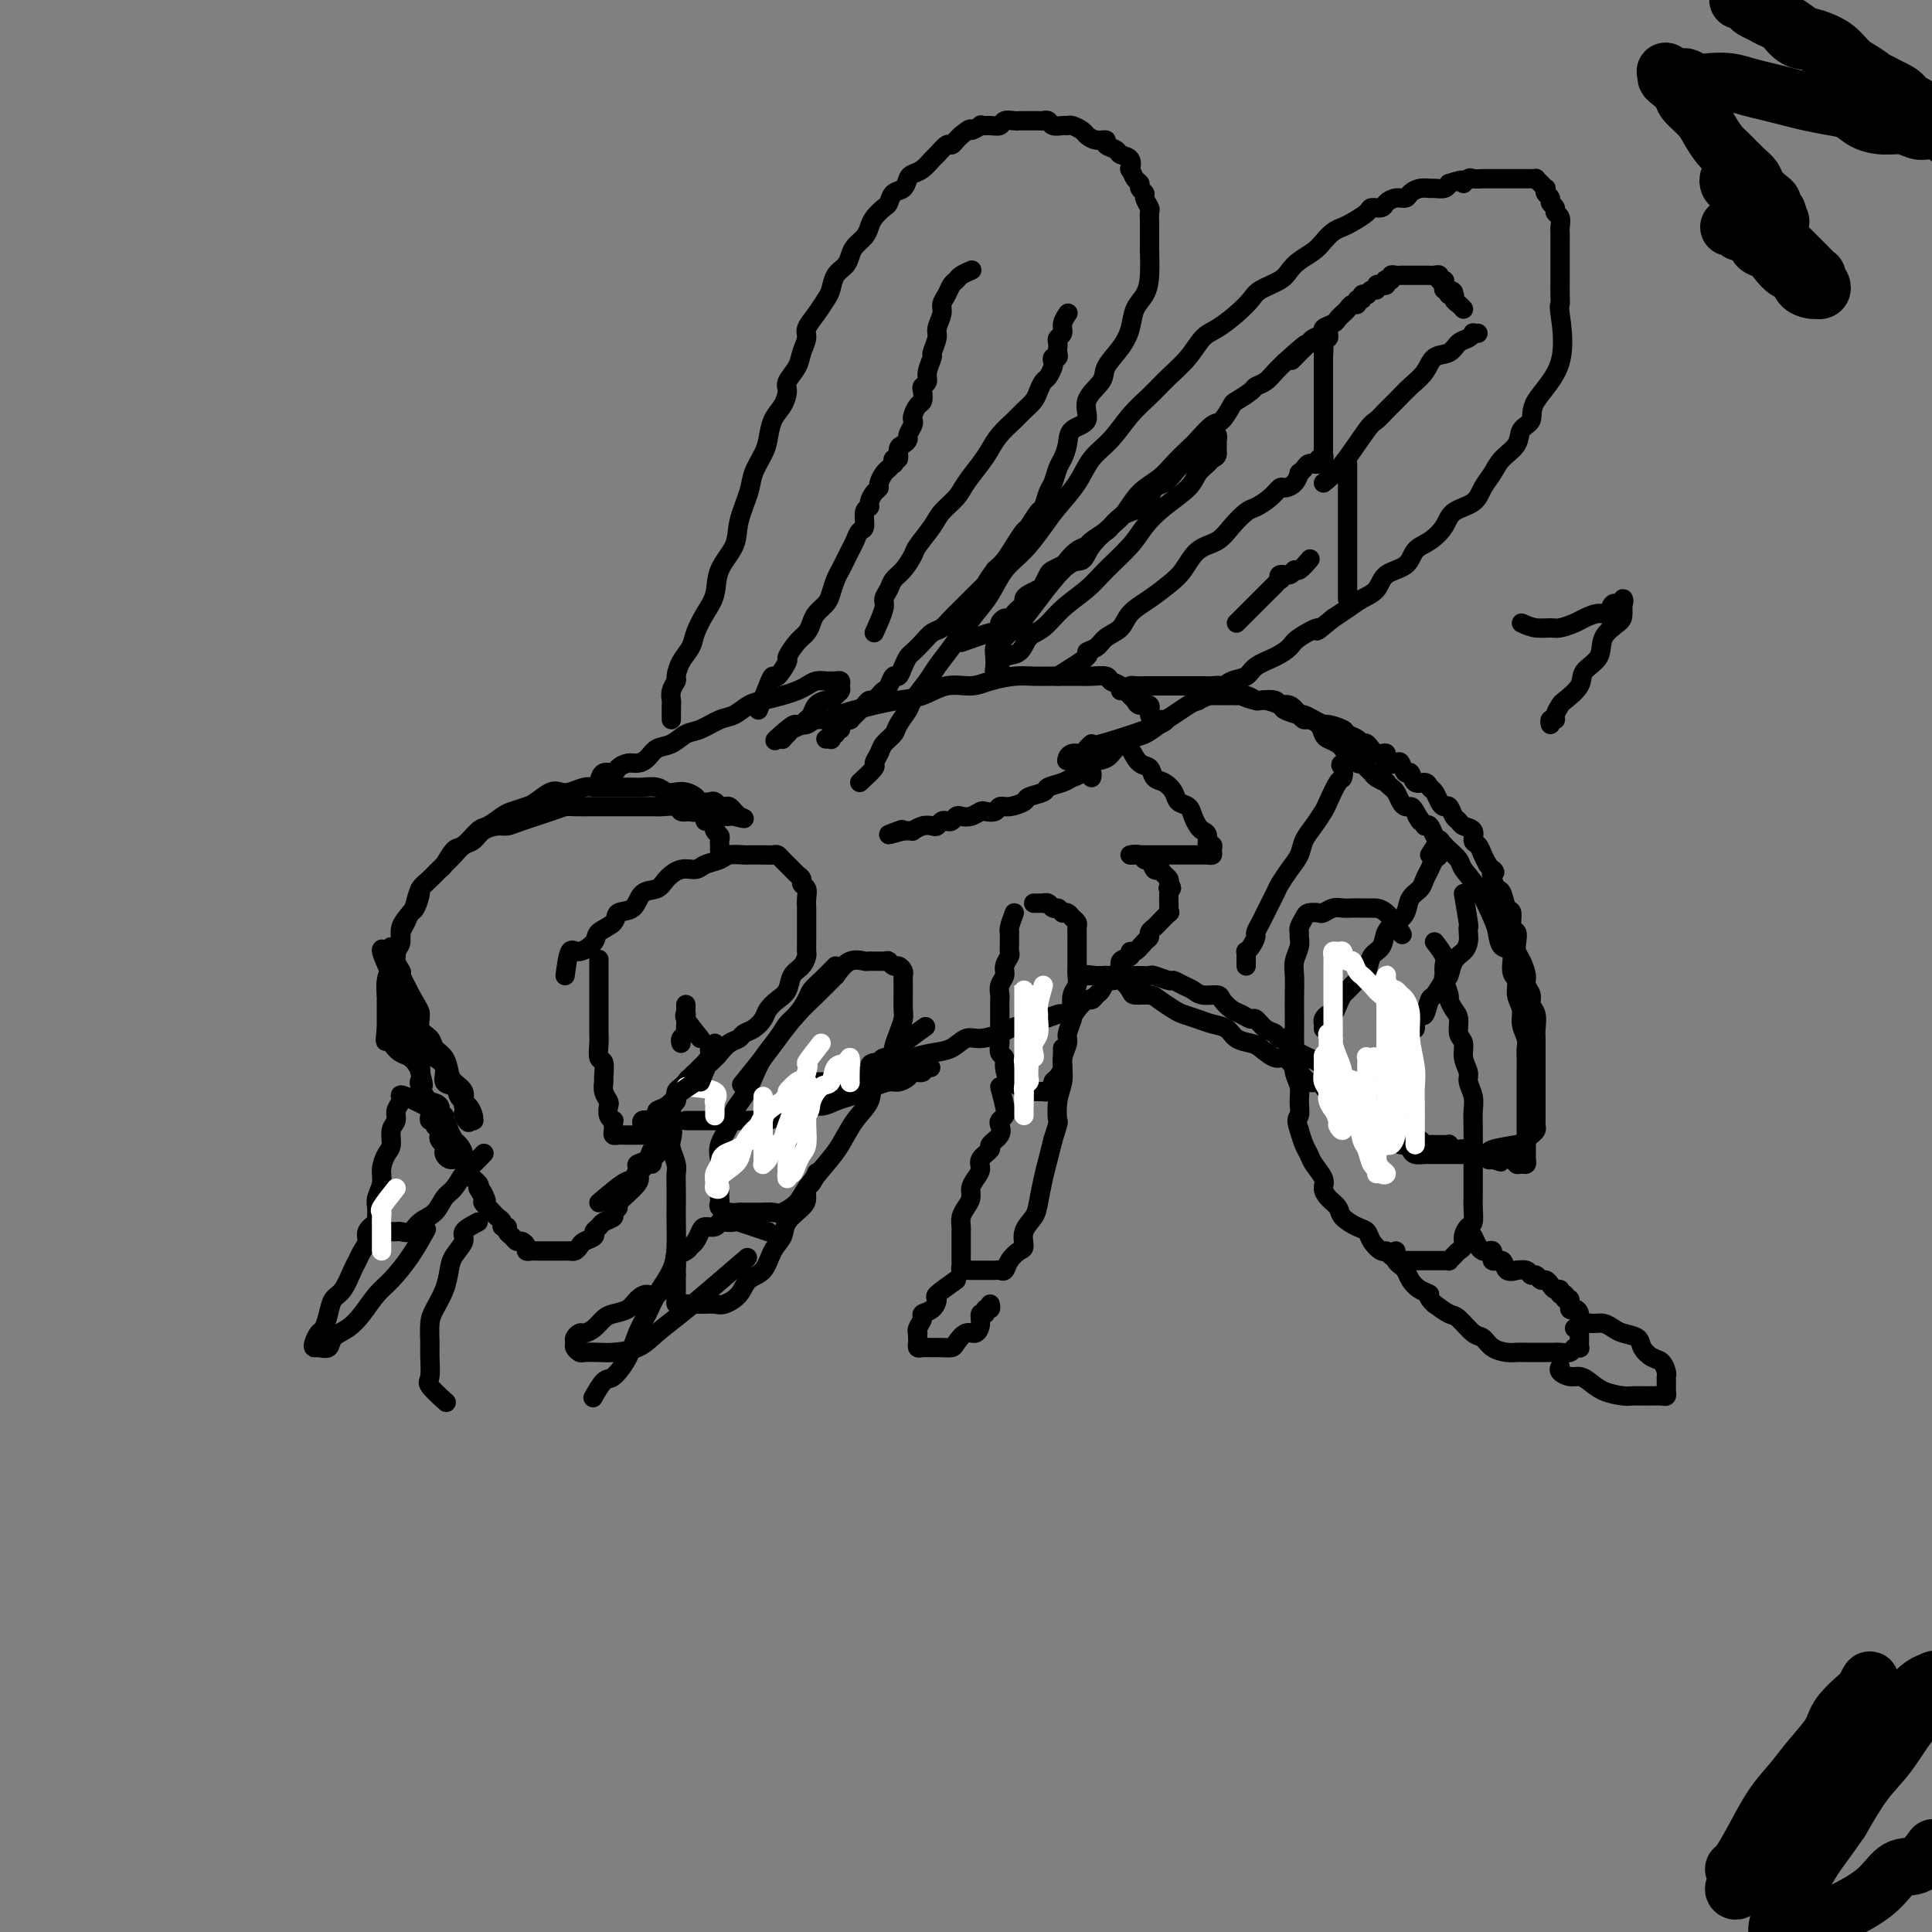 <svg viewBox='0 0 400 400' version='1.1' xmlns='http://www.w3.org/2000/svg' xmlns:xlink='http://www.w3.org/1999/xlink'><rect x="0" y="0" width="400" height="400" fill="#808080" stroke="none"/><g fill='none' stroke='#000000' stroke-width='4' stroke-linecap='round' stroke-linejoin='round'><path d='M85,206c1.049,1.748 2.099,3.496 2,4c-0.099,0.504 -1.346,-0.237 -2,-1c-0.654,-0.763 -0.715,-1.547 -1,-2c-0.285,-0.453 -0.793,-0.573 -1,-1c-0.207,-0.427 -0.112,-1.161 0,-2c0.112,-0.839 0.240,-1.783 0,-2c-0.240,-0.217 -0.849,0.291 -1,0c-0.151,-0.291 0.156,-1.383 0,-2c-0.156,-0.617 -0.773,-0.759 -1,-1c-0.227,-0.241 -0.062,-0.582 0,-1c0.062,-0.418 0.021,-0.912 0,-1c-0.021,-0.088 -0.021,0.231 0,0c0.021,-0.231 0.062,-1.011 0,-1c-0.062,0.011 -0.227,0.814 0,1c0.227,0.186 0.845,-0.246 1,0c0.155,0.246 -0.152,1.168 0,2c0.152,0.832 0.763,1.573 1,2c0.237,0.427 0.101,0.538 0,1c-0.101,0.462 -0.168,1.273 0,2c0.168,0.727 0.570,1.369 1,2c0.430,0.631 0.889,1.252 1,2c0.111,0.748 -0.125,1.623 0,2c0.125,0.377 0.609,0.258 1,1c0.391,0.742 0.687,2.347 1,3c0.313,0.653 0.642,0.354 1,1c0.358,0.646 0.744,2.238 1,3c0.256,0.762 0.383,0.694 1,1c0.617,0.306 1.724,0.985 2,2c0.276,1.015 -0.280,2.366 0,3c0.280,0.634 1.395,0.551 2,1c0.605,0.449 0.701,1.428 1,2c0.299,0.572 0.800,0.735 1,1c0.200,0.265 0.100,0.633 0,1'/><path d='M96,229c2.255,5.420 0.394,2.969 0,2c-0.394,-0.969 0.679,-0.455 1,0c0.321,0.455 -0.109,0.852 0,1c0.109,0.148 0.759,0.047 1,0c0.241,-0.047 0.074,-0.039 0,0c-0.074,0.039 -0.057,0.110 0,0c0.057,-0.110 0.152,-0.400 0,-1c-0.152,-0.600 -0.552,-1.511 -1,-2c-0.448,-0.489 -0.945,-0.558 -1,-1c-0.055,-0.442 0.332,-1.259 0,-2c-0.332,-0.741 -1.383,-1.406 -2,-2c-0.617,-0.594 -0.800,-1.117 -1,-2c-0.200,-0.883 -0.417,-2.127 -1,-3c-0.583,-0.873 -1.532,-1.374 -2,-2c-0.468,-0.626 -0.454,-1.375 -1,-2c-0.546,-0.625 -1.652,-1.125 -2,-2c-0.348,-0.875 0.060,-2.123 0,-3c-0.060,-0.877 -0.590,-1.382 -1,-2c-0.410,-0.618 -0.701,-1.349 -1,-2c-0.299,-0.651 -0.606,-1.221 -1,-2c-0.394,-0.779 -0.875,-1.767 -1,-2c-0.125,-0.233 0.106,0.287 0,0c-0.106,-0.287 -0.549,-1.382 -1,-2c-0.451,-0.618 -0.911,-0.759 -1,-1c-0.089,-0.241 0.194,-0.582 0,-1c-0.194,-0.418 -0.866,-0.912 -1,-1c-0.134,-0.088 0.269,0.232 0,0c-0.269,-0.232 -1.212,-1.015 -1,0c0.212,1.015 1.577,3.828 2,5c0.423,1.172 -0.097,0.704 0,1c0.097,0.296 0.811,1.356 1,2c0.189,0.644 -0.146,0.873 0,1c0.146,0.127 0.774,0.151 1,1c0.226,0.849 0.050,2.523 0,3c-0.050,0.477 0.025,-0.241 0,0c-0.025,0.241 -0.151,1.443 0,2c0.151,0.557 0.581,0.469 1,1c0.419,0.531 0.829,1.682 1,2c0.171,0.318 0.102,-0.195 0,0c-0.102,0.195 -0.237,1.099 0,2c0.237,0.901 0.847,1.798 1,2c0.153,0.202 -0.151,-0.292 0,0c0.151,0.292 0.757,1.369 1,2c0.243,0.631 0.121,0.815 0,1'/><path d='M87,222c1.239,4.273 0.336,2.455 0,2c-0.336,-0.455 -0.105,0.452 0,1c0.105,0.548 0.085,0.738 0,1c-0.085,0.262 -0.233,0.595 0,1c0.233,0.405 0.847,0.882 1,1c0.153,0.118 -0.156,-0.122 0,0c0.156,0.122 0.778,0.606 1,1c0.222,0.394 0.044,0.697 0,1c-0.044,0.303 0.044,0.606 0,1c-0.044,0.394 -0.222,0.879 0,1c0.222,0.121 0.843,-0.123 1,0c0.157,0.123 -0.150,0.611 0,1c0.150,0.389 0.758,0.678 1,1c0.242,0.322 0.118,0.678 0,1c-0.118,0.322 -0.228,0.611 0,1c0.228,0.389 0.796,0.879 1,1c0.204,0.121 0.044,-0.125 0,0c-0.044,0.125 0.027,0.622 0,1c-0.027,0.378 -0.152,0.637 0,1c0.152,0.363 0.579,0.828 1,1c0.421,0.172 0.834,0.049 1,0c0.166,-0.049 0.083,-0.025 0,0'/><path d='M89,216c-1.033,0.390 -2.067,0.780 -3,1c-0.933,0.220 -1.766,0.270 -2,0c-0.234,-0.270 0.133,-0.859 0,-1c-0.133,-0.141 -0.764,0.165 -1,0c-0.236,-0.165 -0.078,-0.802 0,-1c0.078,-0.198 0.077,0.041 0,0c-0.077,-0.041 -0.228,-0.363 0,0c0.228,0.363 0.835,1.409 1,2c0.165,0.591 -0.113,0.726 0,1c0.113,0.274 0.618,0.688 1,1c0.382,0.312 0.642,0.521 1,1c0.358,0.479 0.816,1.228 1,2c0.184,0.772 0.096,1.568 0,2c-0.096,0.432 -0.198,0.501 0,1c0.198,0.499 0.697,1.428 1,2c0.303,0.572 0.410,0.786 1,1c0.590,0.214 1.664,0.428 2,1c0.336,0.572 -0.065,1.500 0,2c0.065,0.500 0.596,0.570 1,1c0.404,0.430 0.682,1.218 1,2c0.318,0.782 0.678,1.558 1,2c0.322,0.442 0.606,0.551 1,1c0.394,0.449 0.898,1.237 1,2c0.102,0.763 -0.196,1.500 0,2c0.196,0.500 0.888,0.763 1,1c0.112,0.237 -0.354,0.448 0,1c0.354,0.552 1.530,1.443 2,2c0.470,0.557 0.235,0.778 0,1'/><path d='M99,246c2.698,4.820 1.444,1.869 1,1c-0.444,-0.869 -0.078,0.345 0,1c0.078,0.655 -0.133,0.753 0,1c0.133,0.247 0.609,0.645 1,1c0.391,0.355 0.697,0.669 1,1c0.303,0.331 0.602,0.680 1,1c0.398,0.320 0.894,0.610 1,1c0.106,0.390 -0.179,0.879 0,1c0.179,0.121 0.821,-0.126 1,0c0.179,0.126 -0.106,0.625 0,1c0.106,0.375 0.602,0.626 1,1c0.398,0.374 0.698,0.871 1,1c0.302,0.129 0.606,-0.109 1,0c0.394,0.109 0.879,0.565 1,1c0.121,0.435 -0.123,0.849 0,1c0.123,0.151 0.611,0.041 1,0c0.389,-0.041 0.678,-0.011 1,0c0.322,0.011 0.678,0.003 1,0c0.322,-0.003 0.611,-0.001 1,0c0.389,0.001 0.877,0.000 1,0c0.123,-0.000 -0.121,0.000 0,0c0.121,-0.000 0.606,-0.000 1,0c0.394,0.000 0.697,0.001 1,0c0.303,-0.001 0.606,-0.003 1,0c0.394,0.003 0.878,0.012 1,0c0.122,-0.012 -0.117,-0.045 0,0c0.117,0.045 0.591,0.167 1,0c0.409,-0.167 0.754,-0.622 1,-1c0.246,-0.378 0.393,-0.679 1,-1c0.607,-0.321 1.673,-0.664 2,-1c0.327,-0.336 -0.085,-0.667 0,-1c0.085,-0.333 0.669,-0.667 1,-1c0.331,-0.333 0.410,-0.664 1,-1c0.590,-0.336 1.690,-0.678 2,-1c0.310,-0.322 -0.170,-0.625 0,-1c0.170,-0.375 0.991,-0.821 1,-1c0.009,-0.179 -0.794,-0.090 0,-1c0.794,-0.910 3.183,-2.817 4,-4c0.817,-1.183 0.060,-1.640 0,-2c-0.060,-0.360 0.576,-0.621 1,-1c0.424,-0.379 0.634,-0.875 1,-1c0.366,-0.125 0.886,0.120 1,0c0.114,-0.120 -0.179,-0.607 0,-1c0.179,-0.393 0.832,-0.693 1,-1c0.168,-0.307 -0.147,-0.621 0,-1c0.147,-0.379 0.756,-0.823 1,-1c0.244,-0.177 0.122,-0.089 0,0'/><path d='M117,202c0.285,-2.161 0.571,-4.322 1,-5c0.429,-0.678 1.002,0.126 2,0c0.998,-0.126 2.421,-1.184 3,-2c0.579,-0.816 0.314,-1.392 1,-2c0.686,-0.608 2.323,-1.247 3,-2c0.677,-0.753 0.393,-1.619 1,-2c0.607,-0.381 2.105,-0.278 3,-1c0.895,-0.722 1.188,-2.270 2,-3c0.812,-0.730 2.142,-0.644 3,-1c0.858,-0.356 1.245,-1.156 2,-2c0.755,-0.844 1.877,-1.733 3,-2c1.123,-0.267 2.245,0.086 3,0c0.755,-0.086 1.143,-0.612 2,-1c0.857,-0.388 2.184,-0.640 3,-1c0.816,-0.360 1.121,-0.829 2,-1c0.879,-0.171 2.333,-0.046 3,0c0.667,0.046 0.546,0.011 1,0c0.454,-0.011 1.484,-0.000 2,0c0.516,0.000 0.520,-0.011 1,0c0.480,0.011 1.438,0.044 2,0c0.562,-0.044 0.728,-0.167 1,0c0.272,0.167 0.651,0.622 1,1c0.349,0.378 0.667,0.679 1,1c0.333,0.321 0.682,0.663 1,1c0.318,0.337 0.607,0.671 1,1c0.393,0.329 0.890,0.655 1,1c0.110,0.345 -0.167,0.708 0,1c0.167,0.292 0.777,0.511 1,1c0.223,0.489 0.060,1.248 0,2c-0.060,0.752 -0.016,1.496 0,2c0.016,0.504 0.004,0.768 0,1c-0.004,0.232 -0.001,0.433 0,1c0.001,0.567 0.001,1.499 0,2c-0.001,0.501 -0.002,0.571 0,1c0.002,0.429 0.008,1.216 0,2c-0.008,0.784 -0.029,1.565 0,2c0.029,0.435 0.107,0.525 0,1c-0.107,0.475 -0.400,1.335 -1,2c-0.600,0.665 -1.508,1.137 -2,2c-0.492,0.863 -0.568,2.119 -1,3c-0.432,0.881 -1.219,1.388 -2,2c-0.781,0.612 -1.556,1.330 -2,2c-0.444,0.670 -0.555,1.292 -1,2c-0.445,0.708 -1.222,1.503 -2,2c-0.778,0.497 -1.556,0.698 -2,1c-0.444,0.302 -0.553,0.707 -1,1c-0.447,0.293 -1.233,0.474 -2,1c-0.767,0.526 -1.515,1.398 -2,2c-0.485,0.602 -0.707,0.935 -1,1c-0.293,0.065 -0.657,-0.137 -1,0c-0.343,0.137 -0.667,0.614 -1,1c-0.333,0.386 -0.677,0.681 -1,1c-0.323,0.319 -0.625,0.663 -1,1c-0.375,0.337 -0.821,0.668 -1,1c-0.179,0.332 -0.089,0.666 0,1'/><path d='M143,224c-3.951,4.035 -1.829,1.124 -1,0c0.829,-1.124 0.365,-0.460 0,0c-0.365,0.460 -0.633,0.715 -1,1c-0.367,0.285 -0.835,0.601 -1,1c-0.165,0.399 -0.029,0.880 0,1c0.029,0.120 -0.049,-0.123 0,0c0.049,0.123 0.224,0.610 0,1c-0.224,0.390 -0.847,0.681 -1,1c-0.153,0.319 0.165,0.664 0,1c-0.165,0.336 -0.814,0.663 -1,1c-0.186,0.337 0.091,0.682 0,1c-0.091,0.318 -0.549,0.607 -1,1c-0.451,0.393 -0.894,0.890 -1,1c-0.106,0.110 0.125,-0.167 0,0c-0.125,0.167 -0.607,0.777 -1,1c-0.393,0.223 -0.697,0.060 -1,0c-0.303,-0.060 -0.606,-0.016 -1,0c-0.394,0.016 -0.879,0.004 -1,0c-0.121,-0.004 0.123,-0.001 0,0c-0.123,0.001 -0.611,0.001 -1,0c-0.389,-0.001 -0.679,-0.003 -1,0c-0.321,0.003 -0.674,0.012 -1,0c-0.326,-0.012 -0.623,-0.046 -1,0c-0.377,0.046 -0.832,0.170 -1,0c-0.168,-0.170 -0.049,-0.636 0,-1c0.049,-0.364 0.027,-0.626 0,-1c-0.027,-0.374 -0.059,-0.859 0,-1c0.059,-0.141 0.208,0.062 0,0c-0.208,-0.062 -0.774,-0.388 -1,-1c-0.226,-0.612 -0.113,-1.510 0,-2c0.113,-0.490 0.228,-0.573 0,-1c-0.228,-0.427 -0.797,-1.198 -1,-2c-0.203,-0.802 -0.040,-1.637 0,-2c0.040,-0.363 -0.042,-0.256 0,-1c0.042,-0.744 0.207,-2.338 0,-3c-0.207,-0.662 -0.788,-0.391 -1,-1c-0.212,-0.609 -0.057,-2.097 0,-3c0.057,-0.903 0.015,-1.220 0,-2c-0.015,-0.780 -0.004,-2.024 0,-3c0.004,-0.976 0.001,-1.684 0,-3c-0.001,-1.316 -0.000,-3.239 0,-5c0.000,-1.761 0.000,-3.360 0,-4c-0.000,-0.640 -0.000,-0.320 0,0'/><path d='M80,206c0.422,-1.632 0.844,-3.264 1,-4c0.156,-0.736 0.044,-0.577 0,-1c-0.044,-0.423 -0.022,-1.427 0,-2c0.022,-0.573 0.044,-0.716 0,-1c-0.044,-0.284 -0.152,-0.709 0,-1c0.152,-0.291 0.566,-0.450 1,-1c0.434,-0.550 0.890,-1.493 1,-2c0.110,-0.507 -0.124,-0.577 0,-1c0.124,-0.423 0.606,-1.198 1,-2c0.394,-0.802 0.700,-1.632 1,-2c0.300,-0.368 0.595,-0.274 1,-1c0.405,-0.726 0.920,-2.272 1,-3c0.080,-0.728 -0.273,-0.637 0,-1c0.273,-0.363 1.174,-1.180 2,-2c0.826,-0.820 1.576,-1.642 2,-2c0.424,-0.358 0.521,-0.252 1,-1c0.479,-0.748 1.340,-2.351 2,-3c0.660,-0.649 1.120,-0.345 2,-1c0.880,-0.655 2.179,-2.270 3,-3c0.821,-0.730 1.163,-0.576 2,-1c0.837,-0.424 2.167,-1.428 3,-2c0.833,-0.572 1.168,-0.714 2,-1c0.832,-0.286 2.161,-0.717 3,-1c0.839,-0.283 1.187,-0.419 2,-1c0.813,-0.581 2.092,-1.606 3,-2c0.908,-0.394 1.446,-0.158 2,0c0.554,0.158 1.125,0.239 2,0c0.875,-0.239 2.055,-0.796 3,-1c0.945,-0.204 1.657,-0.055 2,0c0.343,0.055 0.317,0.015 1,0c0.683,-0.015 2.073,-0.005 3,0c0.927,0.005 1.389,0.005 2,0c0.611,-0.005 1.371,-0.015 2,0c0.629,0.015 1.127,0.056 2,0c0.873,-0.056 2.122,-0.208 3,0c0.878,0.208 1.386,0.777 2,1c0.614,0.223 1.334,0.098 2,0c0.666,-0.098 1.277,-0.171 2,0c0.723,0.171 1.557,0.585 2,1c0.443,0.415 0.496,0.829 1,1c0.504,0.171 1.458,0.099 2,0c0.542,-0.099 0.670,-0.223 1,0c0.330,0.223 0.862,0.795 1,1c0.138,0.205 -0.118,0.044 0,0c0.118,-0.044 0.609,0.029 1,0c0.391,-0.029 0.682,-0.162 1,0c0.318,0.162 0.662,0.618 1,1c0.338,0.382 0.669,0.691 1,1'/><path d='M153,169c2.452,0.928 0.083,0.248 -1,0c-1.083,-0.248 -0.881,-0.066 -1,0c-0.119,0.066 -0.561,0.014 -1,0c-0.439,-0.014 -0.876,0.010 -1,0c-0.124,-0.010 0.066,-0.056 0,0c-0.066,0.056 -0.389,0.212 -1,0c-0.611,-0.212 -1.510,-0.793 -2,-1c-0.490,-0.207 -0.572,-0.041 -1,0c-0.428,0.041 -1.203,-0.041 -2,0c-0.797,0.041 -1.617,0.207 -2,0c-0.383,-0.207 -0.328,-0.788 -1,-1c-0.672,-0.212 -2.069,-0.057 -3,0c-0.931,0.057 -1.394,0.015 -2,0c-0.606,-0.015 -1.353,-0.004 -2,0c-0.647,0.004 -1.192,0.001 -2,0c-0.808,-0.001 -1.879,-0.001 -3,0c-1.121,0.001 -2.292,0.002 -3,0c-0.708,-0.002 -0.952,-0.008 -2,0c-1.048,0.008 -2.900,0.030 -4,0c-1.100,-0.030 -1.448,-0.114 -2,0c-0.552,0.114 -1.306,0.425 -3,1c-1.694,0.575 -4.326,1.415 -6,2c-1.674,0.585 -2.388,0.915 -3,1c-0.612,0.085 -1.122,-0.077 -2,0c-0.878,0.077 -2.123,0.392 -3,1c-0.877,0.608 -1.386,1.510 -2,2c-0.614,0.490 -1.333,0.568 -2,1c-0.667,0.432 -1.282,1.217 -2,2c-0.718,0.783 -1.541,1.565 -2,2c-0.459,0.435 -0.556,0.524 -1,1c-0.444,0.476 -1.237,1.337 -2,2c-0.763,0.663 -1.496,1.126 -2,2c-0.504,0.874 -0.779,2.159 -1,3c-0.221,0.841 -0.388,1.240 -1,2c-0.612,0.760 -1.670,1.883 -2,3c-0.330,1.117 0.069,2.230 0,3c-0.069,0.770 -0.607,1.198 -1,2c-0.393,0.802 -0.641,1.977 -1,3c-0.359,1.023 -0.828,1.894 -1,3c-0.172,1.106 -0.046,2.445 0,3c0.046,0.555 0.012,0.324 0,1c-0.012,0.676 -0.003,2.259 0,3c0.003,0.741 0.001,0.640 0,1c-0.001,0.360 -0.000,1.180 0,2'/><path d='M80,213c-0.453,3.710 -0.086,2.486 0,2c0.086,-0.486 -0.110,-0.235 0,0c0.110,0.235 0.524,0.455 1,1c0.476,0.545 1.013,1.416 2,2c0.987,0.584 2.425,0.881 3,1c0.575,0.119 0.288,0.059 0,0'/><path d='M139,166c1.599,0.840 3.198,1.679 4,2c0.802,0.321 0.806,0.123 1,0c0.194,-0.123 0.577,-0.173 1,0c0.423,0.173 0.884,0.567 1,1c0.116,0.433 -0.114,0.904 0,1c0.114,0.096 0.570,-0.181 1,0c0.430,0.181 0.833,0.822 1,1c0.167,0.178 0.097,-0.106 0,0c-0.097,0.106 -0.222,0.602 0,1c0.222,0.398 0.792,0.699 1,1c0.208,0.301 0.056,0.603 0,1c-0.056,0.397 -0.015,0.890 0,1c0.015,0.110 0.004,-0.163 0,0c-0.004,0.163 -0.001,0.761 0,1c0.001,0.239 0.001,0.120 0,0'/><path d='M124,249c1.921,-1.631 3.842,-3.262 5,-4c1.158,-0.738 1.553,-0.583 2,-1c0.447,-0.417 0.947,-1.406 1,-2c0.053,-0.594 -0.341,-0.792 0,-1c0.341,-0.208 1.419,-0.425 2,-1c0.581,-0.575 0.667,-1.506 1,-2c0.333,-0.494 0.912,-0.549 1,-1c0.088,-0.451 -0.317,-1.296 0,-2c0.317,-0.704 1.355,-1.266 2,-2c0.645,-0.734 0.899,-1.638 1,-2c0.101,-0.362 0.051,-0.181 0,0'/><path d='M124,162c0.214,-0.867 0.427,-1.734 1,-2c0.573,-0.266 1.505,0.071 2,0c0.495,-0.071 0.555,-0.548 1,-1c0.445,-0.452 1.277,-0.880 2,-1c0.723,-0.120 1.338,0.066 2,0c0.662,-0.066 1.373,-0.384 2,-1c0.627,-0.616 1.172,-1.531 2,-2c0.828,-0.469 1.940,-0.492 3,-1c1.060,-0.508 2.069,-1.502 3,-2c0.931,-0.498 1.784,-0.501 3,-1c1.216,-0.499 2.793,-1.496 4,-2c1.207,-0.504 2.042,-0.516 3,-1c0.958,-0.484 2.038,-1.439 3,-2c0.962,-0.561 1.804,-0.729 3,-1c1.196,-0.271 2.744,-0.647 4,-1c1.256,-0.353 2.220,-0.683 3,-1c0.780,-0.317 1.374,-0.621 2,-1c0.626,-0.379 1.282,-0.835 2,-1c0.718,-0.165 1.499,-0.041 2,0c0.501,0.041 0.724,0.000 1,0c0.276,-0.000 0.607,0.041 1,0c0.393,-0.041 0.848,-0.165 1,0c0.152,0.165 0.000,0.618 0,1c-0.000,0.382 0.151,0.693 0,1c-0.151,0.307 -0.604,0.611 -1,1c-0.396,0.389 -0.736,0.864 -1,1c-0.264,0.136 -0.451,-0.066 -1,0c-0.549,0.066 -1.460,0.399 -2,1c-0.540,0.601 -0.708,1.470 -1,2c-0.292,0.530 -0.709,0.720 -1,1c-0.291,0.280 -0.455,0.649 -1,1c-0.545,0.351 -1.470,0.682 -2,1c-0.530,0.318 -0.664,0.621 -1,1c-0.336,0.379 -0.874,0.834 -1,1c-0.126,0.166 0.158,0.045 0,0c-0.158,-0.045 -0.760,-0.013 -1,0c-0.240,0.013 -0.120,0.006 0,0'/><path d='M161,153c-1.653,1.159 0.716,-0.942 2,-2c1.284,-1.058 1.484,-1.071 2,-1c0.516,0.071 1.348,0.226 2,0c0.652,-0.226 1.124,-0.834 2,-1c0.876,-0.166 2.155,0.110 3,0c0.845,-0.110 1.257,-0.606 2,-1c0.743,-0.394 1.818,-0.688 3,-1c1.182,-0.312 2.473,-0.643 4,-1c1.527,-0.357 3.292,-0.739 5,-1c1.708,-0.261 3.359,-0.399 5,-1c1.641,-0.601 3.272,-1.664 5,-2c1.728,-0.336 3.554,0.053 5,0c1.446,-0.053 2.512,-0.550 4,-1c1.488,-0.450 3.399,-0.853 5,-1c1.601,-0.147 2.893,-0.039 4,0c1.107,0.039 2.031,0.010 3,0c0.969,-0.010 1.985,0.001 3,0c1.015,-0.001 2.029,-0.012 3,0c0.971,0.012 1.899,0.049 3,0c1.101,-0.049 2.375,-0.182 3,0c0.625,0.182 0.600,0.680 1,1c0.400,0.320 1.225,0.462 2,1c0.775,0.538 1.499,1.471 2,2c0.501,0.529 0.779,0.653 1,1c0.221,0.347 0.385,0.916 1,1c0.615,0.084 1.682,-0.317 2,0c0.318,0.317 -0.113,1.353 0,2c0.113,0.647 0.772,0.907 1,1c0.228,0.093 0.027,0.020 0,0c-0.027,-0.020 0.119,0.011 1,0c0.881,-0.011 2.497,-0.066 0,1c-2.497,1.066 -9.106,3.251 -12,4c-2.894,0.749 -2.072,0.061 -2,0c0.072,-0.061 -0.605,0.506 -1,1c-0.395,0.494 -0.508,0.916 -1,1c-0.492,0.084 -1.363,-0.170 -2,0c-0.637,0.170 -1.039,0.763 -1,1c0.039,0.237 0.520,0.119 1,0'/><path d='M222,157c-2.602,1.019 -0.109,0.067 1,0c1.109,-0.067 0.832,0.753 1,1c0.168,0.247 0.781,-0.078 1,0c0.219,0.078 0.045,0.561 0,1c-0.045,0.439 0.041,0.836 0,1c-0.041,0.164 -0.207,0.096 0,0c0.207,-0.096 0.786,-0.218 1,0c0.214,0.218 0.061,0.777 0,1c-0.061,0.223 -0.031,0.112 0,0'/><path d='M142,232c0.957,-0.000 1.914,-0.000 3,0c1.086,0.000 2.303,0.000 3,0c0.697,-0.000 0.876,-0.000 1,0c0.124,0.000 0.192,0.001 1,0c0.808,-0.001 2.356,-0.005 3,0c0.644,0.005 0.384,0.017 1,0c0.616,-0.017 2.107,-0.065 3,0c0.893,0.065 1.187,0.243 2,0c0.813,-0.243 2.146,-0.905 3,-1c0.854,-0.095 1.228,0.378 2,0c0.772,-0.378 1.940,-1.607 3,-2c1.060,-0.393 2.012,0.050 3,0c0.988,-0.050 2.012,-0.592 3,-1c0.988,-0.408 1.941,-0.683 3,-1c1.059,-0.317 2.224,-0.676 3,-1c0.776,-0.324 1.162,-0.613 2,-1c0.838,-0.387 2.127,-0.873 3,-1c0.873,-0.127 1.329,0.106 2,0c0.671,-0.106 1.555,-0.550 2,-1c0.445,-0.450 0.449,-0.905 1,-1c0.551,-0.095 1.647,0.171 2,0c0.353,-0.171 -0.038,-0.778 0,-1c0.038,-0.222 0.505,-0.060 1,0c0.495,0.060 1.018,0.016 1,0c-0.018,-0.016 -0.577,-0.004 -1,0c-0.423,0.004 -0.709,0.001 -1,0c-0.291,-0.001 -0.588,-0.000 -1,0c-0.412,0.000 -0.938,0.000 -1,0c-0.062,-0.000 0.339,-0.000 0,0c-0.339,0.000 -1.418,0.000 -2,0c-0.582,-0.000 -0.667,-0.000 -1,0c-0.333,0.000 -0.915,0.000 -1,0c-0.085,-0.000 0.328,-0.000 0,0c-0.328,0.000 -1.396,0.000 -2,0c-0.604,-0.000 -0.744,-0.000 -1,0c-0.256,0.000 -0.628,0.000 -1,0'/><path d='M181,221c-1.601,-0.399 -0.602,-0.895 0,-1c0.602,-0.105 0.807,0.181 1,0c0.193,-0.181 0.375,-0.830 1,-1c0.625,-0.170 1.693,0.140 2,0c0.307,-0.140 -0.148,-0.730 1,-2c1.148,-1.270 3.899,-3.220 5,-4c1.101,-0.780 0.550,-0.390 0,0'/><path d='M234,155c0.637,1.211 1.274,2.421 2,3c0.726,0.579 1.541,0.526 2,1c0.459,0.474 0.560,1.474 1,2c0.440,0.526 1.217,0.577 2,1c0.783,0.423 1.572,1.216 2,2c0.428,0.784 0.496,1.558 1,2c0.504,0.442 1.446,0.551 2,1c0.554,0.449 0.722,1.238 1,2c0.278,0.762 0.667,1.496 1,2c0.333,0.504 0.611,0.779 1,1c0.389,0.221 0.890,0.389 1,1c0.110,0.611 -0.170,1.666 0,2c0.170,0.334 0.789,-0.054 1,0c0.211,0.054 0.015,0.550 0,1c-0.015,0.450 0.152,0.853 0,1c-0.152,0.147 -0.622,0.040 -1,0c-0.378,-0.040 -0.665,-0.011 -1,0c-0.335,0.011 -0.719,0.003 -1,0c-0.281,-0.003 -0.459,-0.001 -1,0c-0.541,0.001 -1.444,0.000 -2,0c-0.556,-0.000 -0.764,-0.000 -1,0c-0.236,0.000 -0.501,0.000 -1,0c-0.499,-0.000 -1.232,-0.000 -2,0c-0.768,0.000 -1.570,0.000 -2,0c-0.430,-0.000 -0.487,-0.001 -1,0c-0.513,0.001 -1.483,0.005 -2,0c-0.517,-0.005 -0.580,-0.017 -1,0c-0.420,0.017 -1.195,0.065 -1,0c0.195,-0.065 1.362,-0.243 2,0c0.638,0.243 0.748,0.905 1,1c0.252,0.095 0.646,-0.378 1,0c0.354,0.378 0.670,1.607 1,2c0.330,0.393 0.676,-0.049 1,0c0.324,0.049 0.626,0.590 1,1c0.374,0.410 0.821,0.689 1,1c0.179,0.311 0.089,0.656 0,1'/><path d='M242,183c1.083,1.163 0.290,1.071 0,1c-0.290,-0.071 -0.078,-0.120 0,0c0.078,0.120 0.023,0.409 0,1c-0.023,0.591 -0.013,1.486 0,2c0.013,0.514 0.029,0.649 0,1c-0.029,0.351 -0.103,0.920 0,1c0.103,0.080 0.382,-0.329 0,0c-0.382,0.329 -1.425,1.396 -2,2c-0.575,0.604 -0.682,0.744 -1,1c-0.318,0.256 -0.846,0.628 -1,1c-0.154,0.372 0.066,0.744 0,1c-0.066,0.256 -0.418,0.396 -1,1c-0.582,0.604 -1.394,1.671 -2,2c-0.606,0.329 -1.006,-0.081 -1,0c0.006,0.081 0.418,0.653 0,1c-0.418,0.347 -1.666,0.469 -2,1c-0.334,0.531 0.247,1.470 0,2c-0.247,0.530 -1.323,0.653 -2,1c-0.677,0.347 -0.955,0.920 -1,1c-0.045,0.080 0.144,-0.334 0,0c-0.144,0.334 -0.620,1.417 -1,2c-0.380,0.583 -0.664,0.668 -1,1c-0.336,0.332 -0.724,0.912 -1,1c-0.276,0.088 -0.439,-0.317 -1,0c-0.561,0.317 -1.520,1.357 -2,2c-0.480,0.643 -0.480,0.889 -1,1c-0.520,0.111 -1.559,0.085 -2,0c-0.441,-0.085 -0.282,-0.230 -1,0c-0.718,0.230 -2.312,0.835 -3,1c-0.688,0.165 -0.470,-0.109 -1,0c-0.530,0.109 -1.808,0.602 -3,1c-1.192,0.398 -2.300,0.702 -3,1c-0.700,0.298 -0.994,0.591 -2,1c-1.006,0.409 -2.724,0.936 -4,1c-1.276,0.064 -2.109,-0.333 -3,0c-0.891,0.333 -1.838,1.398 -3,2c-1.162,0.602 -2.539,0.742 -4,1c-1.461,0.258 -3.007,0.633 -4,1c-0.993,0.367 -1.435,0.725 -2,1c-0.565,0.275 -1.255,0.466 -3,1c-1.745,0.534 -4.547,1.411 -6,2c-1.453,0.589 -1.559,0.890 -2,1c-0.441,0.110 -1.218,0.030 -2,0c-0.782,-0.030 -1.569,-0.008 -2,0c-0.431,0.008 -0.507,0.002 -1,0c-0.493,-0.002 -1.402,-0.001 -2,0c-0.598,0.001 -0.885,0.000 -1,0c-0.115,-0.000 -0.057,-0.000 0,0'/><path d='M232,143c0.790,-0.423 1.580,-0.845 2,-1c0.420,-0.155 0.470,-0.041 1,0c0.530,0.041 1.541,0.011 2,0c0.459,-0.011 0.367,-0.003 1,0c0.633,0.003 1.990,0.001 3,0c1.010,-0.001 1.675,0.000 2,0c0.325,-0.000 0.312,-0.001 1,0c0.688,0.001 2.076,0.003 3,0c0.924,-0.003 1.383,-0.012 2,0c0.617,0.012 1.391,0.046 2,0c0.609,-0.046 1.054,-0.171 2,0c0.946,0.171 2.394,0.637 3,1c0.606,0.363 0.370,0.622 1,1c0.630,0.378 2.127,0.876 3,1c0.873,0.124 1.122,-0.125 2,0c0.878,0.125 2.384,0.625 3,1c0.616,0.375 0.340,0.626 1,1c0.660,0.374 2.255,0.870 3,1c0.745,0.130 0.641,-0.106 1,0c0.359,0.106 1.180,0.553 2,1c0.820,0.447 1.638,0.893 2,1c0.362,0.107 0.268,-0.125 1,0c0.732,0.125 2.289,0.606 3,1c0.711,0.394 0.574,0.702 1,1c0.426,0.298 1.415,0.586 2,1c0.585,0.414 0.768,0.956 1,1c0.232,0.044 0.514,-0.408 1,0c0.486,0.408 1.177,1.676 2,2c0.823,0.324 1.779,-0.297 2,0c0.221,0.297 -0.291,1.514 0,2c0.291,0.486 1.386,0.243 2,0c0.614,-0.243 0.746,-0.487 1,0c0.254,0.487 0.631,1.703 1,2c0.369,0.297 0.729,-0.325 1,0c0.271,0.325 0.454,1.596 1,2c0.546,0.404 1.456,-0.059 2,0c0.544,0.059 0.723,0.641 1,1c0.277,0.359 0.651,0.495 1,1c0.349,0.505 0.671,1.378 1,2c0.329,0.622 0.664,0.993 1,1c0.336,0.007 0.672,-0.350 1,0c0.328,0.350 0.647,1.407 1,2c0.353,0.593 0.738,0.721 1,1c0.262,0.279 0.399,0.708 1,1c0.601,0.292 1.667,0.449 2,1c0.333,0.551 -0.065,1.498 0,2c0.065,0.502 0.594,0.558 1,1c0.406,0.442 0.687,1.269 1,2c0.313,0.731 0.656,1.365 1,2'/><path d='M308,179c2.250,2.767 1.376,1.183 1,1c-0.376,-0.183 -0.254,1.034 0,2c0.254,0.966 0.642,1.681 1,2c0.358,0.319 0.688,0.242 1,1c0.312,0.758 0.606,2.353 1,3c0.394,0.647 0.890,0.348 1,1c0.110,0.652 -0.164,2.257 0,3c0.164,0.743 0.766,0.626 1,1c0.234,0.374 0.100,1.241 0,2c-0.100,0.759 -0.166,1.411 0,2c0.166,0.589 0.565,1.117 1,2c0.435,0.883 0.905,2.122 1,3c0.095,0.878 -0.185,1.394 0,2c0.185,0.606 0.834,1.303 1,2c0.166,0.697 -0.152,1.394 0,2c0.152,0.606 0.773,1.121 1,2c0.227,0.879 0.061,2.122 0,3c-0.061,0.878 -0.016,1.391 0,2c0.016,0.609 0.004,1.315 0,2c-0.004,0.685 -0.001,1.348 0,2c0.001,0.652 0.000,1.292 0,2c-0.000,0.708 -0.000,1.485 0,2c0.000,0.515 0.000,0.767 0,1c-0.000,0.233 -0.000,0.447 0,1c0.000,0.553 0.000,1.443 0,2c-0.000,0.557 -0.000,0.779 0,1c0.000,0.221 0.001,0.440 0,1c-0.001,0.560 -0.003,1.459 0,2c0.003,0.541 0.012,0.722 0,1c-0.012,0.278 -0.044,0.653 0,1c0.044,0.347 0.164,0.668 0,1c-0.164,0.332 -0.614,0.677 -1,1c-0.386,0.323 -0.710,0.625 -1,1c-0.290,0.375 -0.545,0.822 -1,1c-0.455,0.178 -1.109,0.086 -1,0c0.109,-0.086 0.981,-0.167 0,0c-0.981,0.167 -3.816,0.581 -5,1c-1.184,0.419 -0.717,0.844 -1,1c-0.283,0.156 -1.317,0.042 -2,0c-0.683,-0.042 -1.014,-0.011 -1,0c0.014,0.011 0.372,0.003 0,0c-0.372,-0.003 -1.475,-0.001 -2,0c-0.525,0.001 -0.473,0.000 -1,0c-0.527,-0.000 -1.634,-0.000 -2,0c-0.366,0.000 0.007,0.000 0,0c-0.007,-0.000 -0.396,-0.000 -1,0c-0.604,0.000 -1.422,0.001 -2,0c-0.578,-0.001 -0.914,-0.003 -1,0c-0.086,0.003 0.079,0.011 0,0c-0.079,-0.011 -0.402,-0.041 -1,0c-0.598,0.041 -1.470,0.152 -2,0c-0.530,-0.152 -0.720,-0.566 -1,-1c-0.280,-0.434 -0.652,-0.886 -1,-1c-0.348,-0.114 -0.671,0.110 -1,0c-0.329,-0.110 -0.665,-0.555 -1,-1'/><path d='M289,236c-3.097,-0.643 -2.341,-0.750 -2,-1c0.341,-0.250 0.265,-0.643 0,-1c-0.265,-0.357 -0.719,-0.677 -1,-1c-0.281,-0.323 -0.388,-0.650 -1,-1c-0.612,-0.350 -1.727,-0.722 -2,-1c-0.273,-0.278 0.297,-0.461 0,-1c-0.297,-0.539 -1.459,-1.435 -2,-2c-0.541,-0.565 -0.459,-0.799 -1,-1c-0.541,-0.201 -1.703,-0.368 -2,-1c-0.297,-0.632 0.272,-1.727 0,-2c-0.272,-0.273 -1.385,0.278 -2,0c-0.615,-0.278 -0.732,-1.384 -1,-2c-0.268,-0.616 -0.688,-0.741 -1,-1c-0.312,-0.259 -0.516,-0.652 -1,-1c-0.484,-0.348 -1.247,-0.653 -2,-1c-0.753,-0.347 -1.496,-0.737 -2,-1c-0.504,-0.263 -0.768,-0.398 -1,-1c-0.232,-0.602 -0.433,-1.672 -1,-2c-0.567,-0.328 -1.499,0.085 -2,0c-0.501,-0.085 -0.571,-0.667 -1,-1c-0.429,-0.333 -1.217,-0.417 -2,-1c-0.783,-0.583 -1.562,-1.665 -2,-2c-0.438,-0.335 -0.535,0.078 -1,0c-0.465,-0.078 -1.297,-0.647 -2,-1c-0.703,-0.353 -1.277,-0.490 -2,-1c-0.723,-0.510 -1.597,-1.393 -2,-2c-0.403,-0.607 -0.336,-0.937 -1,-1c-0.664,-0.063 -2.060,0.142 -3,0c-0.940,-0.142 -1.426,-0.630 -2,-1c-0.574,-0.370 -1.238,-0.621 -2,-1c-0.762,-0.379 -1.622,-0.886 -2,-1c-0.378,-0.114 -0.273,0.166 -1,0c-0.727,-0.166 -2.286,-0.776 -3,-1c-0.714,-0.224 -0.582,-0.060 -1,0c-0.418,0.060 -1.387,0.016 -2,0c-0.613,-0.016 -0.871,-0.004 -2,0c-1.129,0.004 -3.128,0.001 -4,0c-0.872,-0.001 -0.617,-0.000 -1,0c-0.383,0.000 -1.405,0.000 -2,0c-0.595,-0.000 -0.762,-0.000 -1,0c-0.238,0.000 -0.548,0.000 -1,0c-0.452,-0.000 -1.045,-0.000 -1,0c0.045,0.000 0.727,0.000 1,0c0.273,-0.000 0.136,-0.000 0,0'/><path d='M225,202c-3.990,-0.755 0.034,-0.143 2,0c1.966,0.143 1.873,-0.182 2,0c0.127,0.182 0.475,0.871 1,1c0.525,0.129 1.228,-0.303 2,0c0.772,0.303 1.614,1.342 2,2c0.386,0.658 0.315,0.936 1,1c0.685,0.064 2.126,-0.085 3,0c0.874,0.085 1.181,0.404 2,1c0.819,0.596 2.149,1.468 3,2c0.851,0.532 1.224,0.724 2,1c0.776,0.276 1.955,0.638 3,1c1.045,0.362 1.955,0.726 3,1c1.045,0.274 2.223,0.460 3,1c0.777,0.540 1.152,1.435 2,2c0.848,0.565 2.167,0.799 3,1c0.833,0.201 1.178,0.367 2,1c0.822,0.633 2.121,1.733 3,2c0.879,0.267 1.338,-0.297 2,0c0.662,0.297 1.525,1.456 2,2c0.475,0.544 0.560,0.475 1,1c0.440,0.525 1.235,1.646 2,2c0.765,0.354 1.500,-0.059 2,0c0.500,0.059 0.764,0.589 1,1c0.236,0.411 0.445,0.702 1,1c0.555,0.298 1.457,0.604 2,1c0.543,0.396 0.728,0.881 1,1c0.272,0.119 0.632,-0.127 1,0c0.368,0.127 0.742,0.626 1,1c0.258,0.374 0.398,0.621 1,1c0.602,0.379 1.667,0.890 2,1c0.333,0.110 -0.064,-0.182 0,0c0.064,0.182 0.591,0.837 1,1c0.409,0.163 0.701,-0.166 1,0c0.299,0.166 0.604,0.828 1,1c0.396,0.172 0.882,-0.148 1,0c0.118,0.148 -0.133,0.762 0,1c0.133,0.238 0.652,0.101 1,0c0.348,-0.101 0.527,-0.167 1,0c0.473,0.167 1.240,0.567 2,1c0.760,0.433 1.514,0.901 2,1c0.486,0.099 0.704,-0.170 1,0c0.296,0.170 0.671,0.778 1,1c0.329,0.222 0.613,0.060 1,0c0.387,-0.060 0.878,-0.016 1,0c0.122,0.016 -0.126,0.003 0,0c0.126,-0.003 0.625,0.003 1,0c0.375,-0.003 0.625,-0.015 1,0c0.375,0.015 0.874,0.055 1,0c0.126,-0.055 -0.121,-0.207 0,0c0.121,0.207 0.611,0.774 1,1c0.389,0.226 0.678,0.113 1,0c0.322,-0.113 0.678,-0.226 1,0c0.322,0.226 0.611,0.792 1,1c0.389,0.208 0.878,0.060 1,0c0.122,-0.060 -0.122,-0.030 0,0c0.122,0.030 0.610,0.060 1,0c0.390,-0.060 0.682,-0.208 1,0c0.318,0.208 0.662,0.774 1,1c0.338,0.226 0.669,0.113 1,0'/><path d='M309,240c3.510,1.083 0.786,0.290 0,0c-0.786,-0.290 0.368,-0.079 1,0c0.632,0.079 0.743,0.025 1,0c0.257,-0.025 0.660,-0.021 1,0c0.340,0.021 0.617,0.059 1,0c0.383,-0.059 0.873,-0.215 1,0c0.127,0.215 -0.110,0.801 0,1c0.110,0.199 0.565,0.012 1,0c0.435,-0.012 0.849,0.150 1,0c0.151,-0.150 0.041,-0.614 0,-1c-0.041,-0.386 -0.011,-0.695 0,-1c0.011,-0.305 0.003,-0.607 0,-1c-0.003,-0.393 -0.001,-0.879 0,-1c0.001,-0.121 0.000,0.122 0,0c-0.000,-0.122 -0.000,-0.609 0,-1c0.000,-0.391 0.000,-0.686 0,-1c-0.000,-0.314 -0.000,-0.647 0,-1c0.000,-0.353 0.000,-0.727 0,-1c-0.000,-0.273 -0.000,-0.444 0,-1c0.000,-0.556 0.000,-1.495 0,-2c-0.000,-0.505 -0.000,-0.576 0,-1c0.000,-0.424 0.000,-1.202 0,-2c-0.000,-0.798 -0.000,-1.618 0,-2c0.000,-0.382 0.001,-0.328 0,-1c-0.001,-0.672 -0.004,-2.070 0,-3c0.004,-0.930 0.016,-1.393 0,-2c-0.016,-0.607 -0.061,-1.358 0,-2c0.061,-0.642 0.228,-1.173 0,-2c-0.228,-0.827 -0.850,-1.948 -1,-3c-0.150,-1.052 0.172,-2.034 0,-3c-0.172,-0.966 -0.837,-1.917 -1,-3c-0.163,-1.083 0.177,-2.300 0,-3c-0.177,-0.700 -0.872,-0.884 -1,-2c-0.128,-1.116 0.311,-3.166 0,-4c-0.311,-0.834 -1.372,-0.454 -2,-1c-0.628,-0.546 -0.821,-2.019 -1,-3c-0.179,-0.981 -0.342,-1.471 -1,-3c-0.658,-1.529 -1.811,-4.097 -3,-6c-1.189,-1.903 -2.412,-3.140 -3,-4c-0.588,-0.860 -0.539,-1.342 -1,-2c-0.461,-0.658 -1.433,-1.490 -2,-2c-0.567,-0.510 -0.729,-0.697 -1,-1c-0.271,-0.303 -0.650,-0.720 -1,-1c-0.350,-0.280 -0.671,-0.421 -1,-1c-0.329,-0.579 -0.665,-1.594 -1,-2c-0.335,-0.406 -0.667,-0.203 -1,0'/><path d='M295,171c-2.963,-4.144 -1.371,-1.505 -1,-1c0.371,0.505 -0.478,-1.125 -1,-2c-0.522,-0.875 -0.717,-0.993 -1,-1c-0.283,-0.007 -0.654,0.099 -1,0c-0.346,-0.099 -0.665,-0.404 -1,-1c-0.335,-0.596 -0.685,-1.483 -1,-2c-0.315,-0.517 -0.595,-0.663 -1,-1c-0.405,-0.337 -0.934,-0.863 -1,-1c-0.066,-0.137 0.333,0.117 0,0c-0.333,-0.117 -1.398,-0.604 -2,-1c-0.602,-0.396 -0.742,-0.701 -1,-1c-0.258,-0.299 -0.633,-0.591 -1,-1c-0.367,-0.409 -0.727,-0.936 -1,-1c-0.273,-0.064 -0.458,0.333 -1,0c-0.542,-0.333 -1.441,-1.398 -2,-2c-0.559,-0.602 -0.779,-0.742 -1,-1c-0.221,-0.258 -0.444,-0.633 -1,-1c-0.556,-0.367 -1.444,-0.725 -2,-1c-0.556,-0.275 -0.778,-0.468 -1,-1c-0.222,-0.532 -0.443,-1.404 -1,-2c-0.557,-0.596 -1.449,-0.915 -2,-1c-0.551,-0.085 -0.761,0.065 -1,0c-0.239,-0.065 -0.505,-0.343 -1,-1c-0.495,-0.657 -1.217,-1.692 -2,-2c-0.783,-0.308 -1.627,0.110 -2,0c-0.373,-0.110 -0.276,-0.747 -1,-1c-0.724,-0.253 -2.270,-0.120 -3,0c-0.730,0.120 -0.646,0.228 -1,0c-0.354,-0.228 -1.147,-0.793 -2,-1c-0.853,-0.207 -1.768,-0.055 -2,0c-0.232,0.055 0.218,0.015 0,0c-0.218,-0.015 -1.105,-0.004 -2,0c-0.895,0.004 -1.799,-0.000 -2,0c-0.201,0.000 0.300,0.004 0,0c-0.300,-0.004 -1.401,-0.015 -2,0c-0.599,0.015 -0.696,0.057 -1,0c-0.304,-0.057 -0.813,-0.211 -1,0c-0.187,0.211 -0.050,0.788 0,1c0.050,0.212 0.014,0.061 0,0c-0.014,-0.061 -0.007,-0.030 0,0'/><path d='M283,156c-2.109,0.793 -4.218,1.585 -5,2c-0.782,0.415 -0.236,0.452 0,1c0.236,0.548 0.163,1.606 0,2c-0.163,0.394 -0.415,0.125 -1,1c-0.585,0.875 -1.504,2.895 -2,4c-0.496,1.105 -0.569,1.296 -1,2c-0.431,0.704 -1.219,1.922 -2,3c-0.781,1.078 -1.556,2.016 -2,3c-0.444,0.984 -0.557,2.014 -1,3c-0.443,0.986 -1.218,1.926 -2,3c-0.782,1.074 -1.573,2.281 -2,3c-0.427,0.719 -0.492,0.951 -1,2c-0.508,1.049 -1.459,2.914 -2,4c-0.541,1.086 -0.670,1.391 -1,2c-0.330,0.609 -0.859,1.521 -1,2c-0.141,0.479 0.106,0.524 0,1c-0.106,0.476 -0.564,1.384 -1,2c-0.436,0.616 -0.849,0.939 -1,1c-0.151,0.061 -0.041,-0.141 0,0c0.041,0.141 0.011,0.625 0,1c-0.011,0.375 -0.003,0.639 0,1c0.003,0.361 0.001,0.817 0,1c-0.001,0.183 -0.000,0.091 0,0'/><path d='M296,177c0.852,-1.325 1.704,-2.650 2,-3c0.296,-0.350 0.038,0.276 0,1c-0.038,0.724 0.146,1.545 0,2c-0.146,0.455 -0.620,0.544 -1,1c-0.380,0.456 -0.664,1.281 -1,2c-0.336,0.719 -0.723,1.334 -1,2c-0.277,0.666 -0.446,1.385 -1,2c-0.554,0.615 -1.495,1.127 -2,2c-0.505,0.873 -0.573,2.105 -1,3c-0.427,0.895 -1.213,1.451 -2,2c-0.787,0.549 -1.576,1.091 -2,2c-0.424,0.909 -0.485,2.184 -1,3c-0.515,0.816 -1.486,1.174 -2,2c-0.514,0.826 -0.571,2.122 -1,3c-0.429,0.878 -1.228,1.339 -2,2c-0.772,0.661 -1.516,1.521 -2,2c-0.484,0.479 -0.708,0.576 -1,1c-0.292,0.424 -0.653,1.174 -1,2c-0.347,0.826 -0.682,1.728 -1,2c-0.318,0.272 -0.621,-0.084 -1,0c-0.379,0.084 -0.833,0.610 -1,1c-0.167,0.390 -0.045,0.643 0,1c0.045,0.357 0.013,0.816 0,1c-0.013,0.184 -0.006,0.092 0,0'/><path d='M303,185c0.422,2.440 0.843,4.881 1,6c0.157,1.119 0.049,0.917 0,1c-0.049,0.083 -0.041,0.450 0,1c0.041,0.550 0.114,1.283 0,2c-0.114,0.717 -0.416,1.419 -1,2c-0.584,0.581 -1.452,1.042 -2,2c-0.548,0.958 -0.777,2.412 -1,3c-0.223,0.588 -0.441,0.311 -1,1c-0.559,0.689 -1.460,2.344 -2,3c-0.540,0.656 -0.718,0.313 -1,1c-0.282,0.687 -0.668,2.405 -1,3c-0.332,0.595 -0.611,0.068 -1,0c-0.389,-0.068 -0.888,0.322 -1,1c-0.112,0.678 0.162,1.644 0,2c-0.162,0.356 -0.761,0.102 -1,0c-0.239,-0.102 -0.120,-0.051 0,0'/><path d='M178,162c1.294,-1.203 2.588,-2.405 3,-3c0.412,-0.595 -0.060,-0.581 0,-1c0.060,-0.419 0.650,-1.271 1,-2c0.350,-0.729 0.459,-1.334 1,-2c0.541,-0.666 1.514,-1.393 2,-2c0.486,-0.607 0.485,-1.095 1,-2c0.515,-0.905 1.545,-2.227 2,-3c0.455,-0.773 0.333,-0.996 1,-2c0.667,-1.004 2.121,-2.789 3,-4c0.879,-1.211 1.183,-1.848 2,-3c0.817,-1.152 2.146,-2.818 3,-4c0.854,-1.182 1.231,-1.879 2,-3c0.769,-1.121 1.928,-2.666 3,-4c1.072,-1.334 2.057,-2.456 3,-4c0.943,-1.544 1.845,-3.510 3,-5c1.155,-1.490 2.562,-2.502 4,-4c1.438,-1.498 2.905,-3.480 4,-5c1.095,-1.520 1.818,-2.577 3,-4c1.182,-1.423 2.822,-3.213 4,-5c1.178,-1.787 1.893,-3.573 3,-5c1.107,-1.427 2.607,-2.495 4,-4c1.393,-1.505 2.680,-3.446 4,-5c1.320,-1.554 2.673,-2.719 4,-4c1.327,-1.281 2.627,-2.678 4,-4c1.373,-1.322 2.819,-2.571 4,-4c1.181,-1.429 2.096,-3.040 3,-4c0.904,-0.960 1.797,-1.268 3,-2c1.203,-0.732 2.717,-1.887 4,-3c1.283,-1.113 2.335,-2.185 3,-3c0.665,-0.815 0.944,-1.373 2,-2c1.056,-0.627 2.888,-1.322 4,-2c1.112,-0.678 1.505,-1.337 2,-2c0.495,-0.663 1.091,-1.330 2,-2c0.909,-0.670 2.129,-1.344 3,-2c0.871,-0.656 1.393,-1.292 2,-2c0.607,-0.708 1.299,-1.486 2,-2c0.701,-0.514 1.410,-0.764 2,-1c0.590,-0.236 1.060,-0.458 2,-1c0.940,-0.542 2.349,-1.403 3,-2c0.651,-0.597 0.546,-0.930 1,-1c0.454,-0.070 1.469,0.122 2,0c0.531,-0.122 0.579,-0.558 1,-1c0.421,-0.442 1.216,-0.889 2,-1c0.784,-0.111 1.557,0.114 2,0c0.443,-0.114 0.556,-0.566 1,-1c0.444,-0.434 1.218,-0.851 2,-1c0.782,-0.149 1.570,-0.030 2,0c0.430,0.030 0.500,-0.030 1,0c0.500,0.030 1.428,0.152 2,0c0.572,-0.152 0.786,-0.576 1,-1'/><path d='M300,38c4.340,-1.486 3.190,-0.202 3,0c-0.190,0.202 0.579,-0.678 1,-1c0.421,-0.322 0.493,-0.086 1,0c0.507,0.086 1.449,0.023 2,0c0.551,-0.023 0.711,-0.006 1,0c0.289,0.006 0.708,0.002 1,0c0.292,-0.002 0.456,-0.000 1,0c0.544,0.000 1.469,0.000 2,0c0.531,-0.000 0.667,-0.000 1,0c0.333,0.000 0.862,-0.000 1,0c0.138,0.000 -0.117,0.000 0,0c0.117,-0.000 0.605,-0.001 1,0c0.395,0.001 0.697,0.003 1,0c0.303,-0.003 0.607,-0.011 1,0c0.393,0.011 0.876,0.041 1,0c0.124,-0.041 -0.112,-0.151 0,0c0.112,0.151 0.570,0.565 1,1c0.430,0.435 0.832,0.890 1,1c0.168,0.110 0.102,-0.125 0,0c-0.102,0.125 -0.238,0.611 0,1c0.238,0.389 0.852,0.680 1,1c0.148,0.320 -0.171,0.667 0,1c0.171,0.333 0.830,0.652 1,1c0.170,0.348 -0.151,0.726 0,1c0.151,0.274 0.772,0.443 1,1c0.228,0.557 0.061,1.500 0,2c-0.061,0.500 -0.016,0.557 0,1c0.016,0.443 0.004,1.273 0,2c-0.004,0.727 -0.001,1.353 0,2c0.001,0.647 0.001,1.316 0,2c-0.001,0.684 -0.002,1.384 0,2c0.002,0.616 0.005,1.148 0,2c-0.005,0.852 -0.020,2.023 0,3c0.020,0.977 0.074,1.760 0,2c-0.074,0.240 -0.276,-0.064 0,2c0.276,2.064 1.029,6.495 0,10c-1.029,3.505 -3.841,6.083 -5,8c-1.159,1.917 -0.667,3.174 -1,4c-0.333,0.826 -1.493,1.221 -2,2c-0.507,0.779 -0.360,1.942 -1,3c-0.640,1.058 -2.066,2.012 -3,3c-0.934,0.988 -1.376,2.011 -2,3c-0.624,0.989 -1.430,1.946 -2,3c-0.570,1.054 -0.905,2.207 -2,3c-1.095,0.793 -2.948,1.228 -4,2c-1.052,0.772 -1.301,1.882 -2,3c-0.699,1.118 -1.849,2.243 -3,3c-1.151,0.757 -2.303,1.147 -3,2c-0.697,0.853 -0.938,2.168 -2,3c-1.062,0.832 -2.945,1.182 -4,2c-1.055,0.818 -1.283,2.106 -2,3c-0.717,0.894 -1.924,1.395 -3,2c-1.076,0.605 -2.022,1.316 -3,2c-0.978,0.684 -1.989,1.342 -3,2'/><path d='M276,128c-4.947,4.070 -2.814,2.245 -3,2c-0.186,-0.245 -2.692,1.090 -4,2c-1.308,0.910 -1.417,1.395 -2,2c-0.583,0.605 -1.638,1.331 -3,2c-1.362,0.669 -3.030,1.283 -4,2c-0.970,0.717 -1.242,1.539 -2,2c-0.758,0.461 -2.002,0.560 -3,1c-0.998,0.440 -1.751,1.220 -3,2c-1.249,0.780 -2.995,1.561 -4,2c-1.005,0.439 -1.269,0.537 -2,1c-0.731,0.463 -1.929,1.293 -3,2c-1.071,0.707 -2.015,1.293 -3,2c-0.985,0.707 -2.011,1.536 -3,2c-0.989,0.464 -1.941,0.562 -3,1c-1.059,0.438 -2.223,1.217 -3,2c-0.777,0.783 -1.165,1.572 -2,2c-0.835,0.428 -2.116,0.496 -3,1c-0.884,0.504 -1.372,1.444 -2,2c-0.628,0.556 -1.395,0.726 -2,1c-0.605,0.274 -1.049,0.650 -2,1c-0.951,0.350 -2.408,0.672 -3,1c-0.592,0.328 -0.320,0.661 -1,1c-0.680,0.339 -2.314,0.683 -3,1c-0.686,0.317 -0.425,0.607 -1,1c-0.575,0.393 -1.984,0.889 -3,1c-1.016,0.111 -1.637,-0.163 -2,0c-0.363,0.163 -0.468,0.762 -1,1c-0.532,0.238 -1.490,0.115 -2,0c-0.510,-0.115 -0.570,-0.223 -1,0c-0.430,0.223 -1.228,0.778 -2,1c-0.772,0.222 -1.516,0.111 -2,0c-0.484,-0.111 -0.707,-0.222 -1,0c-0.293,0.222 -0.655,0.778 -1,1c-0.345,0.222 -0.672,0.111 -1,0c-0.328,-0.111 -0.656,-0.222 -1,0c-0.344,0.222 -0.704,0.777 -1,1c-0.296,0.223 -0.527,0.112 -1,0c-0.473,-0.112 -1.188,-0.226 -2,0c-0.812,0.226 -1.723,0.793 -2,1c-0.277,0.207 0.079,0.056 0,0c-0.079,-0.056 -0.594,-0.016 -1,0c-0.406,0.016 -0.703,0.008 -1,0'/><path d='M187,172c-5.356,1.556 -2.244,0.444 -1,0c1.244,-0.444 0.622,-0.222 0,0'/><path d='M139,149c-0.008,-1.200 -0.017,-2.400 0,-3c0.017,-0.600 0.059,-0.600 0,-1c-0.059,-0.400 -0.219,-1.198 0,-2c0.219,-0.802 0.817,-1.606 1,-2c0.183,-0.394 -0.051,-0.377 0,-1c0.051,-0.623 0.385,-1.887 1,-3c0.615,-1.113 1.511,-2.075 2,-3c0.489,-0.925 0.573,-1.815 1,-3c0.427,-1.185 1.198,-2.667 2,-4c0.802,-1.333 1.633,-2.516 2,-4c0.367,-1.484 0.268,-3.267 1,-5c0.732,-1.733 2.294,-3.416 3,-5c0.706,-1.584 0.557,-3.070 1,-5c0.443,-1.930 1.480,-4.306 2,-6c0.520,-1.694 0.524,-2.708 1,-4c0.476,-1.292 1.424,-2.864 2,-4c0.576,-1.136 0.779,-1.837 1,-3c0.221,-1.163 0.458,-2.790 1,-4c0.542,-1.210 1.388,-2.003 2,-3c0.612,-0.997 0.991,-2.196 1,-3c0.009,-0.804 -0.353,-1.212 0,-2c0.353,-0.788 1.421,-1.957 2,-3c0.579,-1.043 0.670,-1.960 1,-3c0.330,-1.040 0.901,-2.203 1,-3c0.099,-0.797 -0.273,-1.228 0,-2c0.273,-0.772 1.190,-1.883 2,-3c0.810,-1.117 1.513,-2.239 2,-3c0.487,-0.761 0.760,-1.163 1,-2c0.240,-0.837 0.449,-2.111 1,-3c0.551,-0.889 1.443,-1.393 2,-2c0.557,-0.607 0.778,-1.317 1,-2c0.222,-0.683 0.444,-1.339 1,-2c0.556,-0.661 1.444,-1.328 2,-2c0.556,-0.672 0.778,-1.350 1,-2c0.222,-0.650 0.444,-1.272 1,-2c0.556,-0.728 1.444,-1.561 2,-2c0.556,-0.439 0.778,-0.485 1,-1c0.222,-0.515 0.443,-1.499 1,-2c0.557,-0.501 1.449,-0.520 2,-1c0.551,-0.480 0.763,-1.423 1,-2c0.237,-0.577 0.501,-0.789 1,-1c0.499,-0.211 1.233,-0.420 2,-1c0.767,-0.580 1.568,-1.531 2,-2c0.432,-0.469 0.497,-0.454 1,-1c0.503,-0.546 1.444,-1.651 2,-2c0.556,-0.349 0.727,0.060 1,0c0.273,-0.060 0.650,-0.589 1,-1c0.350,-0.411 0.675,-0.706 1,-1'/><path d='M199,28c2.491,-2.022 1.718,-1.077 2,-1c0.282,0.077 1.619,-0.715 2,-1c0.381,-0.285 -0.192,-0.062 0,0c0.192,0.062 1.151,-0.036 2,0c0.849,0.036 1.587,0.206 2,0c0.413,-0.206 0.499,-0.787 1,-1c0.501,-0.213 1.415,-0.057 2,0c0.585,0.057 0.839,0.014 1,0c0.161,-0.014 0.227,-0.000 1,0c0.773,0.000 2.252,-0.014 3,0c0.748,0.014 0.764,0.057 1,0c0.236,-0.057 0.692,-0.212 1,0c0.308,0.212 0.468,0.792 1,1c0.532,0.208 1.437,0.044 2,0c0.563,-0.044 0.783,0.031 1,0c0.217,-0.031 0.430,-0.167 1,0c0.570,0.167 1.496,0.636 2,1c0.504,0.364 0.587,0.622 1,1c0.413,0.378 1.156,0.875 2,1c0.844,0.125 1.789,-0.123 2,0c0.211,0.123 -0.311,0.615 0,1c0.311,0.385 1.456,0.662 2,1c0.544,0.338 0.488,0.738 1,1c0.512,0.262 1.591,0.385 2,1c0.409,0.615 0.147,1.723 0,2c-0.147,0.277 -0.179,-0.276 0,0c0.179,0.276 0.569,1.382 1,2c0.431,0.618 0.904,0.747 1,1c0.096,0.253 -0.184,0.630 0,1c0.184,0.370 0.834,0.733 1,1c0.166,0.267 -0.152,0.438 0,1c0.152,0.562 0.773,1.515 1,2c0.227,0.485 0.061,0.502 0,1c-0.061,0.498 -0.016,1.478 0,2c0.016,0.522 0.005,0.586 0,1c-0.005,0.414 -0.003,1.178 0,2c0.003,0.822 0.008,1.703 0,2c-0.008,0.297 -0.029,0.011 0,1c0.029,0.989 0.108,3.254 0,5c-0.108,1.746 -0.404,2.974 -1,4c-0.596,1.026 -1.491,1.848 -2,3c-0.509,1.152 -0.632,2.632 -1,4c-0.368,1.368 -0.982,2.625 -2,4c-1.018,1.375 -2.441,2.867 -3,4c-0.559,1.133 -0.254,1.906 -1,3c-0.746,1.094 -2.543,2.510 -3,4c-0.457,1.490 0.424,3.055 0,4c-0.424,0.945 -2.155,1.268 -3,2c-0.845,0.732 -0.804,1.871 -1,3c-0.196,1.129 -0.630,2.247 -1,3c-0.370,0.753 -0.675,1.141 -1,2c-0.325,0.859 -0.668,2.189 -1,3c-0.332,0.811 -0.651,1.105 -1,2c-0.349,0.895 -0.726,2.392 -1,3c-0.274,0.608 -0.443,0.326 -1,1c-0.557,0.674 -1.500,2.302 -2,3c-0.500,0.698 -0.557,0.465 -1,1c-0.443,0.535 -1.273,1.836 -2,3c-0.727,1.164 -1.351,2.190 -2,3c-0.649,0.810 -1.325,1.405 -2,2'/><path d='M206,118c-1.921,2.611 -1.722,2.640 -2,3c-0.278,0.360 -1.033,1.051 -2,2c-0.967,0.949 -2.146,2.155 -3,3c-0.854,0.845 -1.384,1.330 -2,2c-0.616,0.670 -1.317,1.527 -2,2c-0.683,0.473 -1.349,0.563 -2,1c-0.651,0.437 -1.288,1.221 -2,2c-0.712,0.779 -1.500,1.552 -2,2c-0.500,0.448 -0.711,0.572 -1,1c-0.289,0.428 -0.655,1.161 -1,2c-0.345,0.839 -0.670,1.783 -1,2c-0.330,0.217 -0.666,-0.292 -1,0c-0.334,0.292 -0.667,1.384 -1,2c-0.333,0.616 -0.667,0.757 -1,1c-0.333,0.243 -0.667,0.590 -1,1c-0.333,0.410 -0.666,0.883 -1,1c-0.334,0.117 -0.667,-0.123 -1,0c-0.333,0.123 -0.664,0.607 -1,1c-0.336,0.393 -0.678,0.694 -1,1c-0.322,0.306 -0.625,0.617 -1,1c-0.375,0.383 -0.823,0.837 -1,1c-0.177,0.163 -0.085,0.034 0,0c0.085,-0.034 0.162,0.028 0,0c-0.162,-0.028 -0.564,-0.147 -1,0c-0.436,0.147 -0.905,0.560 -1,1c-0.095,0.440 0.185,0.906 0,1c-0.185,0.094 -0.833,-0.185 -1,0c-0.167,0.185 0.148,0.834 0,1c-0.148,0.166 -0.758,-0.152 -1,0c-0.242,0.152 -0.116,0.773 0,1c0.116,0.227 0.224,0.061 0,0c-0.224,-0.061 -0.778,-0.017 -1,0c-0.222,0.017 -0.111,0.009 0,0'/><path d='M199,133c2.455,-0.870 4.909,-1.740 6,-2c1.091,-0.260 0.817,0.089 1,0c0.183,-0.089 0.823,-0.615 1,-1c0.177,-0.385 -0.107,-0.628 0,-1c0.107,-0.372 0.607,-0.873 1,-1c0.393,-0.127 0.679,0.121 1,0c0.321,-0.121 0.676,-0.610 1,-1c0.324,-0.390 0.615,-0.682 1,-1c0.385,-0.318 0.862,-0.661 1,-1c0.138,-0.339 -0.065,-0.672 0,-1c0.065,-0.328 0.398,-0.651 1,-1c0.602,-0.349 1.475,-0.724 2,-1c0.525,-0.276 0.703,-0.454 1,-1c0.297,-0.546 0.712,-1.459 1,-2c0.288,-0.541 0.449,-0.708 1,-1c0.551,-0.292 1.494,-0.707 2,-1c0.506,-0.293 0.577,-0.464 1,-1c0.423,-0.536 1.198,-1.438 2,-2c0.802,-0.562 1.632,-0.784 2,-1c0.368,-0.216 0.272,-0.425 1,-1c0.728,-0.575 2.278,-1.515 3,-2c0.722,-0.485 0.617,-0.514 1,-1c0.383,-0.486 1.253,-1.430 2,-2c0.747,-0.570 1.369,-0.768 2,-1c0.631,-0.232 1.271,-0.499 2,-1c0.729,-0.501 1.546,-1.238 2,-2c0.454,-0.762 0.545,-1.551 1,-2c0.455,-0.449 1.273,-0.558 2,-1c0.727,-0.442 1.365,-1.217 2,-2c0.635,-0.783 1.269,-1.573 2,-2c0.731,-0.427 1.559,-0.491 2,-1c0.441,-0.509 0.497,-1.461 1,-2c0.503,-0.539 1.455,-0.663 2,-1c0.545,-0.337 0.682,-0.887 1,-1c0.318,-0.113 0.817,0.210 1,0c0.183,-0.210 0.049,-0.953 0,-1c-0.049,-0.047 -0.013,0.603 0,1c0.013,0.397 0.004,0.542 0,1c-0.004,0.458 -0.002,1.229 0,2'/><path d='M252,94c-0.040,0.653 -0.639,0.786 -1,1c-0.361,0.214 -0.484,0.511 -1,1c-0.516,0.489 -1.423,1.172 -2,2c-0.577,0.828 -0.822,1.803 -2,3c-1.178,1.197 -3.290,2.616 -5,4c-1.710,1.384 -3.020,2.732 -4,4c-0.980,1.268 -1.630,2.455 -3,4c-1.370,1.545 -3.459,3.448 -5,5c-1.541,1.552 -2.533,2.752 -4,4c-1.467,1.248 -3.408,2.543 -5,4c-1.592,1.457 -2.833,3.077 -4,4c-1.167,0.923 -2.259,1.151 -3,2c-0.741,0.849 -1.131,2.319 -2,3c-0.869,0.681 -2.219,0.573 -3,1c-0.781,0.427 -0.994,1.388 -1,2c-0.006,0.612 0.195,0.874 0,1c-0.195,0.126 -0.785,0.117 -1,0c-0.215,-0.117 -0.054,-0.342 0,-1c0.054,-0.658 -0.001,-1.748 0,-2c0.001,-0.252 0.056,0.336 0,0c-0.056,-0.336 -0.223,-1.596 0,-2c0.223,-0.404 0.834,0.048 1,0c0.166,-0.048 -0.115,-0.595 0,-1c0.115,-0.405 0.626,-0.667 1,-1c0.374,-0.333 0.612,-0.738 1,-1c0.388,-0.262 0.926,-0.381 3,-3c2.074,-2.619 5.686,-7.739 8,-10c2.314,-2.261 3.332,-1.662 4,-2c0.668,-0.338 0.987,-1.612 2,-3c1.013,-1.388 2.721,-2.888 4,-4c1.279,-1.112 2.128,-1.835 3,-3c0.872,-1.165 1.765,-2.772 3,-4c1.235,-1.228 2.810,-2.077 4,-3c1.190,-0.923 1.995,-1.919 3,-3c1.005,-1.081 2.210,-2.248 3,-3c0.790,-0.752 1.165,-1.089 2,-2c0.835,-0.911 2.129,-2.394 3,-3c0.871,-0.606 1.318,-0.333 2,-1c0.682,-0.667 1.600,-2.272 2,-3c0.400,-0.728 0.281,-0.579 1,-1c0.719,-0.421 2.276,-1.411 3,-2c0.724,-0.589 0.617,-0.776 1,-1c0.383,-0.224 1.257,-0.483 2,-1c0.743,-0.517 1.355,-1.290 2,-2c0.645,-0.710 1.322,-1.355 2,-2'/><path d='M266,75c7.539,-6.847 3.387,-2.465 2,-1c-1.387,1.465 -0.009,0.011 1,-1c1.009,-1.011 1.650,-1.580 2,-2c0.350,-0.420 0.408,-0.690 1,-1c0.592,-0.310 1.718,-0.662 2,-1c0.282,-0.338 -0.279,-0.664 0,-1c0.279,-0.336 1.398,-0.681 2,-1c0.602,-0.319 0.686,-0.611 1,-1c0.314,-0.389 0.859,-0.874 1,-1c0.141,-0.126 -0.121,0.106 0,0c0.121,-0.106 0.625,-0.549 1,-1c0.375,-0.451 0.621,-0.909 1,-1c0.379,-0.091 0.890,0.186 1,0c0.110,-0.186 -0.181,-0.835 0,-1c0.181,-0.165 0.832,0.153 1,0c0.168,-0.153 -0.148,-0.777 0,-1c0.148,-0.223 0.762,-0.045 1,0c0.238,0.045 0.102,-0.044 0,0c-0.102,0.044 -0.168,0.222 0,0c0.168,-0.222 0.571,-0.843 1,-1c0.429,-0.157 0.886,0.150 1,0c0.114,-0.150 -0.114,-0.759 0,-1c0.114,-0.241 0.570,-0.116 1,0c0.430,0.116 0.832,0.224 1,0c0.168,-0.224 0.100,-0.778 0,-1c-0.100,-0.222 -0.234,-0.112 0,0c0.234,0.112 0.836,0.226 1,0c0.164,-0.226 -0.110,-0.793 0,-1c0.110,-0.207 0.603,-0.056 1,0c0.397,0.056 0.698,0.015 1,0c0.302,-0.015 0.606,-0.004 1,0c0.394,0.004 0.879,0.001 1,0c0.121,-0.001 -0.121,-0.000 0,0c0.121,0.000 0.606,-0.000 1,0c0.394,0.000 0.697,0.000 1,0c0.303,-0.000 0.607,-0.001 1,0c0.393,0.001 0.875,0.004 1,0c0.125,-0.004 -0.106,-0.016 0,0c0.106,0.016 0.551,0.060 1,0c0.449,-0.060 0.904,-0.222 1,0c0.096,0.222 -0.167,0.830 0,1c0.167,0.170 0.763,-0.098 1,0c0.237,0.098 0.115,0.562 0,1c-0.115,0.438 -0.223,0.849 0,1c0.223,0.151 0.778,0.043 1,0c0.222,-0.043 0.111,-0.022 0,0'/><path d='M300,60c1.947,0.549 0.315,0.921 0,1c-0.315,0.079 0.686,-0.136 1,0c0.314,0.136 -0.060,0.624 0,1c0.060,0.376 0.555,0.640 1,1c0.445,0.360 0.842,0.817 1,1c0.158,0.183 0.079,0.091 0,0'/><path d='M219,140c2.586,-1.594 5.172,-3.189 6,-4c0.828,-0.811 -0.103,-0.839 0,-1c0.103,-0.161 1.241,-0.455 2,-1c0.759,-0.545 1.141,-1.343 2,-2c0.859,-0.657 2.197,-1.175 3,-2c0.803,-0.825 1.070,-1.958 2,-3c0.930,-1.042 2.521,-1.994 4,-3c1.479,-1.006 2.846,-2.068 4,-3c1.154,-0.932 2.095,-1.735 3,-3c0.905,-1.265 1.775,-2.993 3,-4c1.225,-1.007 2.807,-1.295 4,-2c1.193,-0.705 1.997,-1.829 3,-3c1.003,-1.171 2.204,-2.390 3,-3c0.796,-0.610 1.186,-0.610 2,-1c0.814,-0.390 2.050,-1.170 3,-2c0.950,-0.830 1.613,-1.710 2,-2c0.387,-0.290 0.499,0.011 1,0c0.501,-0.011 1.391,-0.332 2,-1c0.609,-0.668 0.938,-1.681 1,-2c0.062,-0.319 -0.142,0.058 0,0c0.142,-0.058 0.631,-0.550 1,-1c0.369,-0.450 0.620,-0.857 1,-1c0.380,-0.143 0.890,-0.024 1,0c0.110,0.024 -0.181,-0.049 0,0c0.181,0.049 0.833,0.221 1,0c0.167,-0.221 -0.151,-0.834 0,-1c0.151,-0.166 0.773,0.114 1,0c0.227,-0.114 0.061,-0.621 0,-1c-0.061,-0.379 -0.016,-0.629 0,-1c0.016,-0.371 0.004,-0.863 0,-1c-0.004,-0.137 -0.001,0.081 0,0c0.001,-0.081 0.000,-0.459 0,-1c-0.000,-0.541 -0.000,-1.243 0,-2c0.000,-0.757 0.000,-1.567 0,-2c-0.000,-0.433 -0.000,-0.487 0,-1c0.000,-0.513 0.000,-1.485 0,-2c-0.000,-0.515 -0.000,-0.575 0,-1c0.000,-0.425 0.000,-1.216 0,-2c-0.000,-0.784 -0.000,-1.561 0,-2c0.000,-0.439 0.000,-0.541 0,-1c-0.000,-0.459 -0.000,-1.274 0,-2c0.000,-0.726 0.000,-1.363 0,-2'/><path d='M274,74c0.156,-3.581 0.046,-1.533 0,-1c-0.046,0.533 -0.026,-0.449 0,-1c0.026,-0.551 0.060,-0.670 0,-1c-0.060,-0.330 -0.212,-0.872 0,-1c0.212,-0.128 0.788,0.158 1,0c0.212,-0.158 0.061,-0.759 0,-1c-0.061,-0.241 -0.030,-0.120 0,0'/><path d='M274,100c1.172,-0.945 2.344,-1.890 4,-4c1.656,-2.110 3.797,-5.383 5,-7c1.203,-1.617 1.467,-1.576 2,-2c0.533,-0.424 1.335,-1.312 2,-2c0.665,-0.688 1.193,-1.177 2,-2c0.807,-0.823 1.893,-1.978 3,-3c1.107,-1.022 2.237,-1.909 3,-3c0.763,-1.091 1.161,-2.387 2,-3c0.839,-0.613 2.119,-0.542 3,-1c0.881,-0.458 1.364,-1.443 2,-2c0.636,-0.557 1.425,-0.685 2,-1c0.575,-0.315 0.938,-0.816 1,-1c0.062,-0.184 -0.176,-0.049 0,0c0.176,0.049 0.764,0.014 1,0c0.236,-0.014 0.118,-0.007 0,0'/><path d='M279,96c0.000,0.645 0.000,1.290 0,2c0.000,0.710 0.000,1.485 0,2c0.000,0.515 0.000,0.771 0,1c0.000,0.229 0.000,0.432 0,1c0.000,0.568 0.000,1.503 0,2c0.000,0.497 0.000,0.557 0,1c0.000,0.443 0.000,1.270 0,2c0.000,0.730 0.000,1.364 0,2c0.000,0.636 0.000,1.273 0,2c0.000,0.727 0.000,1.543 0,2c0.000,0.457 0.000,0.555 0,1c0.000,0.445 0.000,1.236 0,2c0.000,0.764 0.000,1.501 0,2c0.000,0.499 0.000,0.760 0,1c0.000,0.240 0.000,0.460 0,1c0.000,0.540 -0.000,1.399 0,2c0.000,0.601 0.000,0.945 0,1c0.000,0.055 -0.000,-0.177 0,0c0.000,0.177 0.000,0.765 0,1c0.000,0.235 0.000,0.118 0,0'/><path d='M256,129c2.875,-2.878 5.749,-5.756 7,-7c1.251,-1.244 0.878,-0.854 1,-1c0.122,-0.146 0.740,-0.828 1,-1c0.260,-0.172 0.163,0.166 0,0c-0.163,-0.166 -0.390,-0.837 0,-1c0.390,-0.163 1.397,0.180 2,0c0.603,-0.180 0.801,-0.883 1,-1c0.199,-0.117 0.400,0.353 1,0c0.600,-0.353 1.600,-1.529 2,-2c0.400,-0.471 0.200,-0.235 0,0'/><path d='M157,147c0.745,-1.863 1.490,-3.726 2,-5c0.510,-1.274 0.783,-1.959 1,-2c0.217,-0.041 0.376,0.561 1,0c0.624,-0.561 1.711,-2.286 2,-3c0.289,-0.714 -0.222,-0.418 0,-1c0.222,-0.582 1.177,-2.043 2,-3c0.823,-0.957 1.516,-1.410 2,-2c0.484,-0.590 0.760,-1.317 1,-2c0.240,-0.683 0.446,-1.324 1,-2c0.554,-0.676 1.458,-1.388 2,-2c0.542,-0.612 0.723,-1.123 1,-2c0.277,-0.877 0.652,-2.122 1,-3c0.348,-0.878 0.670,-1.391 1,-2c0.330,-0.609 0.667,-1.313 1,-2c0.333,-0.687 0.663,-1.357 1,-2c0.337,-0.643 0.683,-1.258 1,-2c0.317,-0.742 0.606,-1.612 1,-2c0.394,-0.388 0.893,-0.293 1,-1c0.107,-0.707 -0.178,-2.217 0,-3c0.178,-0.783 0.817,-0.839 1,-1c0.183,-0.161 -0.092,-0.428 0,-1c0.092,-0.572 0.549,-1.448 1,-2c0.451,-0.552 0.895,-0.779 1,-1c0.105,-0.221 -0.129,-0.436 0,-1c0.129,-0.564 0.622,-1.476 1,-2c0.378,-0.524 0.641,-0.660 1,-1c0.359,-0.340 0.813,-0.882 1,-1c0.187,-0.118 0.105,0.190 0,0c-0.105,-0.190 -0.234,-0.877 0,-1c0.234,-0.123 0.832,0.319 1,0c0.168,-0.319 -0.095,-1.399 0,-2c0.095,-0.601 0.547,-0.725 1,-1c0.453,-0.275 0.905,-0.703 1,-1c0.095,-0.297 -0.168,-0.465 0,-1c0.168,-0.535 0.767,-1.438 1,-2c0.233,-0.562 0.101,-0.784 0,-1c-0.101,-0.216 -0.172,-0.425 0,-1c0.172,-0.575 0.586,-1.516 1,-2c0.414,-0.484 0.828,-0.513 1,-1c0.172,-0.487 0.103,-1.434 0,-2c-0.103,-0.566 -0.239,-0.752 0,-1c0.239,-0.248 0.853,-0.560 1,-1c0.147,-0.440 -0.172,-1.009 0,-2c0.172,-0.991 0.835,-2.405 1,-3c0.165,-0.595 -0.167,-0.372 0,-1c0.167,-0.628 0.832,-2.107 1,-3c0.168,-0.893 -0.162,-1.199 0,-2c0.162,-0.801 0.817,-2.099 1,-3c0.183,-0.901 -0.107,-1.407 0,-2c0.107,-0.593 0.610,-1.273 1,-2c0.390,-0.727 0.665,-1.501 1,-2c0.335,-0.499 0.729,-0.721 1,-1c0.271,-0.279 0.419,-0.614 1,-1c0.581,-0.386 1.595,-0.825 2,-1c0.405,-0.175 0.203,-0.088 0,0'/><path d='M181,131c0.871,-1.934 1.741,-3.868 2,-5c0.259,-1.132 -0.095,-1.462 0,-2c0.095,-0.538 0.639,-1.283 1,-2c0.361,-0.717 0.537,-1.406 1,-2c0.463,-0.594 1.211,-1.092 2,-2c0.789,-0.908 1.619,-2.224 2,-3c0.381,-0.776 0.314,-1.011 1,-2c0.686,-0.989 2.127,-2.733 3,-4c0.873,-1.267 1.179,-2.058 2,-3c0.821,-0.942 2.158,-2.037 3,-3c0.842,-0.963 1.188,-1.795 2,-3c0.812,-1.205 2.090,-2.784 3,-4c0.910,-1.216 1.452,-2.069 2,-3c0.548,-0.931 1.102,-1.940 2,-3c0.898,-1.060 2.138,-2.172 3,-3c0.862,-0.828 1.344,-1.373 2,-2c0.656,-0.627 1.486,-1.338 2,-2c0.514,-0.662 0.712,-1.276 1,-2c0.288,-0.724 0.665,-1.557 1,-2c0.335,-0.443 0.630,-0.496 1,-1c0.370,-0.504 0.817,-1.458 1,-2c0.183,-0.542 0.101,-0.670 0,-1c-0.101,-0.330 -0.223,-0.862 0,-1c0.223,-0.138 0.791,0.118 1,0c0.209,-0.118 0.060,-0.608 0,-1c-0.060,-0.392 -0.031,-0.685 0,-1c0.031,-0.315 0.065,-0.652 0,-1c-0.065,-0.348 -0.227,-0.706 0,-1c0.227,-0.294 0.844,-0.522 1,-1c0.156,-0.478 -0.150,-1.206 0,-2c0.150,-0.794 0.757,-1.656 1,-2c0.243,-0.344 0.121,-0.172 0,0'/><path d='M210,189c-0.423,1.142 -0.846,2.285 -1,3c-0.154,0.715 -0.040,1.003 0,1c0.040,-0.003 0.007,-0.296 0,0c-0.007,0.296 0.013,1.182 0,2c-0.013,0.818 -0.060,1.570 0,2c0.060,0.430 0.226,0.539 0,1c-0.226,0.461 -0.845,1.274 -1,2c-0.155,0.726 0.155,1.364 0,2c-0.155,0.636 -0.774,1.269 -1,2c-0.226,0.731 -0.061,1.561 0,2c0.061,0.439 0.016,0.488 0,1c-0.016,0.512 -0.004,1.488 0,2c0.004,0.512 0.000,0.561 0,1c-0.000,0.439 0.004,1.269 0,2c-0.004,0.731 -0.016,1.363 0,2c0.016,0.637 0.060,1.278 0,2c-0.060,0.722 -0.223,1.523 0,2c0.223,0.477 0.833,0.629 1,1c0.167,0.371 -0.109,0.960 0,2c0.109,1.040 0.603,2.531 1,3c0.397,0.469 0.697,-0.085 1,0c0.303,0.085 0.610,0.807 1,1c0.390,0.193 0.865,-0.144 1,0c0.135,0.144 -0.070,0.771 0,1c0.070,0.229 0.414,0.062 1,0c0.586,-0.062 1.415,-0.020 2,0c0.585,0.020 0.927,0.016 1,0c0.073,-0.016 -0.121,-0.045 0,0c0.121,0.045 0.558,0.163 1,0c0.442,-0.163 0.888,-0.609 1,-1c0.112,-0.391 -0.109,-0.728 0,-1c0.109,-0.272 0.550,-0.480 1,-1c0.450,-0.520 0.909,-1.351 1,-2c0.091,-0.649 -0.186,-1.117 0,-2c0.186,-0.883 0.833,-2.180 1,-3c0.167,-0.820 -0.148,-1.164 0,-2c0.148,-0.836 0.758,-2.163 1,-3c0.242,-0.837 0.118,-1.182 0,-2c-0.118,-0.818 -0.228,-2.107 0,-3c0.228,-0.893 0.793,-1.390 1,-2c0.207,-0.610 0.055,-1.332 0,-2c-0.055,-0.668 -0.015,-1.282 0,-2c0.015,-0.718 0.004,-1.540 0,-2c-0.004,-0.460 -0.000,-0.557 0,-1c0.000,-0.443 -0.003,-1.232 0,-2c0.003,-0.768 0.012,-1.516 0,-2c-0.012,-0.484 -0.045,-0.704 0,-1c0.045,-0.296 0.170,-0.668 0,-1c-0.170,-0.332 -0.633,-0.625 -1,-1c-0.367,-0.375 -0.637,-0.832 -1,-1c-0.363,-0.168 -0.818,-0.048 -1,0c-0.182,0.048 -0.091,0.024 0,0'/><path d='M220,189c-0.642,-0.707 -0.746,-0.974 -1,-1c-0.254,-0.026 -0.659,0.189 -1,0c-0.341,-0.189 -0.617,-0.783 -1,-1c-0.383,-0.217 -0.873,-0.058 -1,0c-0.127,0.058 0.110,0.016 0,0c-0.110,-0.016 -0.568,-0.004 -1,0c-0.432,0.004 -0.838,0.001 -1,0c-0.162,-0.001 -0.081,-0.001 0,0'/><path d='M207,225c0.394,1.490 0.787,2.979 1,4c0.213,1.021 0.245,1.573 0,2c-0.245,0.427 -0.767,0.729 -1,1c-0.233,0.271 -0.175,0.509 0,1c0.175,0.491 0.468,1.234 0,2c-0.468,0.766 -1.697,1.556 -2,2c-0.303,0.444 0.321,0.542 0,1c-0.321,0.458 -1.588,1.278 -2,2c-0.412,0.722 0.030,1.348 0,2c-0.030,0.652 -0.534,1.329 -1,2c-0.466,0.671 -0.895,1.335 -1,2c-0.105,0.665 0.116,1.329 0,2c-0.116,0.671 -0.567,1.348 -1,2c-0.433,0.652 -0.848,1.279 -1,2c-0.152,0.721 -0.041,1.537 0,2c0.041,0.463 0.011,0.572 0,1c-0.011,0.428 -0.003,1.175 0,2c0.003,0.825 0.001,1.726 0,2c-0.001,0.274 -0.001,-0.081 0,0c0.001,0.081 0.003,0.596 0,1c-0.003,0.404 -0.012,0.697 0,1c0.012,0.303 0.045,0.617 0,1c-0.045,0.383 -0.167,0.835 0,1c0.167,0.165 0.622,0.044 1,0c0.378,-0.044 0.679,-0.012 1,0c0.321,0.012 0.663,0.003 1,0c0.337,-0.003 0.667,-0.001 1,0c0.333,0.001 0.667,0.002 1,0c0.333,-0.002 0.666,-0.006 1,0c0.334,0.006 0.670,0.023 1,0c0.330,-0.023 0.653,-0.084 1,0c0.347,0.084 0.718,0.315 1,0c0.282,-0.315 0.475,-1.176 1,-2c0.525,-0.824 1.384,-1.611 2,-2c0.616,-0.389 0.991,-0.379 1,-1c0.009,-0.621 -0.349,-1.873 0,-3c0.349,-1.127 1.403,-2.128 2,-3c0.597,-0.872 0.737,-1.615 1,-3c0.263,-1.385 0.648,-3.411 1,-5c0.352,-1.589 0.672,-2.740 1,-4c0.328,-1.260 0.664,-2.630 1,-4'/><path d='M218,236c1.326,-4.275 1.140,-3.464 1,-4c-0.140,-0.536 -0.234,-2.420 0,-4c0.234,-1.580 0.795,-2.858 1,-4c0.205,-1.142 0.055,-2.149 0,-3c-0.055,-0.851 -0.015,-1.548 0,-2c0.015,-0.452 0.004,-0.660 0,-1c-0.004,-0.340 -0.001,-0.811 0,-1c0.001,-0.189 0.001,-0.094 0,0'/><path d='M198,265c-1.704,1.208 -3.408,2.417 -4,3c-0.592,0.583 -0.071,0.541 0,1c0.071,0.459 -0.307,1.419 -1,2c-0.693,0.581 -1.702,0.782 -2,1c-0.298,0.218 0.116,0.454 0,1c-0.116,0.546 -0.763,1.403 -1,2c-0.237,0.597 -0.064,0.934 0,1c0.064,0.066 0.019,-0.140 0,0c-0.019,0.140 -0.013,0.626 0,1c0.013,0.374 0.034,0.636 0,1c-0.034,0.364 -0.121,0.830 0,1c0.121,0.170 0.451,0.044 1,0c0.549,-0.044 1.316,-0.006 2,0c0.684,0.006 1.286,-0.021 2,0c0.714,0.021 1.540,0.091 2,0c0.460,-0.091 0.553,-0.344 1,-1c0.447,-0.656 1.248,-1.716 2,-2c0.752,-0.284 1.454,0.207 2,0c0.546,-0.207 0.935,-1.112 1,-2c0.065,-0.888 -0.193,-1.758 0,-2c0.193,-0.242 0.836,0.145 1,0c0.164,-0.145 -0.152,-0.822 0,-1c0.152,-0.178 0.772,0.144 1,0c0.228,-0.144 0.065,-0.756 0,-1c-0.065,-0.244 -0.033,-0.122 0,0'/><path d='M173,200c-1.059,1.081 -2.118,2.162 -3,3c-0.882,0.838 -1.586,1.434 -2,2c-0.414,0.566 -0.537,1.102 -1,2c-0.463,0.898 -1.265,2.157 -2,3c-0.735,0.843 -1.404,1.268 -2,2c-0.596,0.732 -1.119,1.771 -2,3c-0.881,1.229 -2.119,2.649 -3,4c-0.881,1.351 -1.407,2.633 -2,4c-0.593,1.367 -1.255,2.817 -2,4c-0.745,1.183 -1.573,2.097 -2,3c-0.427,0.903 -0.454,1.794 -1,3c-0.546,1.206 -1.610,2.728 -2,4c-0.390,1.272 -0.105,2.295 0,3c0.105,0.705 0.028,1.092 0,2c-0.028,0.908 -0.009,2.337 0,3c0.009,0.663 0.008,0.560 0,1c-0.008,0.440 -0.023,1.424 0,2c0.023,0.576 0.085,0.743 0,1c-0.085,0.257 -0.318,0.605 0,1c0.318,0.395 1.187,0.838 2,1c0.813,0.162 1.569,0.043 2,0c0.431,-0.043 0.537,-0.010 1,0c0.463,0.010 1.283,-0.003 2,0c0.717,0.003 1.331,0.022 2,0c0.669,-0.022 1.393,-0.085 2,0c0.607,0.085 1.096,0.317 2,0c0.904,-0.317 2.222,-1.183 3,-2c0.778,-0.817 1.014,-1.586 2,-3c0.986,-1.414 2.720,-3.473 4,-5c1.280,-1.527 2.105,-2.523 3,-4c0.895,-1.477 1.861,-3.434 3,-5c1.139,-1.566 2.452,-2.740 3,-4c0.548,-1.260 0.333,-2.607 1,-4c0.667,-1.393 2.217,-2.833 3,-4c0.783,-1.167 0.798,-2.061 1,-3c0.202,-0.939 0.590,-1.924 1,-3c0.410,-1.076 0.842,-2.242 1,-3c0.158,-0.758 0.042,-1.106 0,-2c-0.042,-0.894 -0.010,-2.333 0,-3c0.010,-0.667 -0.000,-0.561 0,-1c0.000,-0.439 0.011,-1.423 0,-2c-0.011,-0.577 -0.045,-0.747 0,-1c0.045,-0.253 0.169,-0.590 0,-1c-0.169,-0.410 -0.631,-0.895 -1,-1c-0.369,-0.105 -0.647,0.169 -1,0c-0.353,-0.169 -0.783,-0.779 -1,-1c-0.217,-0.221 -0.221,-0.051 -1,0c-0.779,0.051 -2.332,-0.017 -3,0c-0.668,0.017 -0.449,0.120 -1,0c-0.551,-0.120 -1.872,-0.463 -3,0c-1.128,0.463 -2.064,1.731 -3,3'/><path d='M173,202c-1.184,1.197 -2.644,2.689 -4,4c-1.356,1.311 -2.609,2.440 -4,4c-1.391,1.560 -2.919,3.552 -4,5c-1.081,1.448 -1.714,2.351 -3,4c-1.286,1.649 -3.225,4.042 -4,5c-0.775,0.958 -0.388,0.479 0,0'/><path d='M159,255c-2.476,-0.843 -4.953,-1.686 -6,-2c-1.047,-0.314 -0.666,-0.099 -1,0c-0.334,0.099 -1.385,0.081 -2,0c-0.615,-0.081 -0.795,-0.225 -1,0c-0.205,0.225 -0.437,0.820 -1,1c-0.563,0.180 -1.459,-0.054 -2,0c-0.541,0.054 -0.727,0.396 -1,1c-0.273,0.604 -0.633,1.470 -1,2c-0.367,0.530 -0.739,0.724 -1,1c-0.261,0.276 -0.410,0.632 -1,1c-0.590,0.368 -1.622,0.746 -2,1c-0.378,0.254 -0.101,0.383 0,1c0.101,0.617 0.027,1.723 0,2c-0.027,0.277 -0.007,-0.276 0,0c0.007,0.276 0.002,1.380 0,2c-0.002,0.620 -0.000,0.757 0,1c0.000,0.243 -0.001,0.591 0,1c0.001,0.409 0.002,0.880 0,1c-0.002,0.120 -0.009,-0.111 0,0c0.009,0.111 0.034,0.566 0,1c-0.034,0.434 -0.126,0.849 0,1c0.126,0.151 0.471,0.040 1,0c0.529,-0.040 1.243,-0.009 2,0c0.757,0.009 1.558,-0.002 2,0c0.442,0.002 0.526,0.019 1,0c0.474,-0.019 1.338,-0.072 2,0c0.662,0.072 1.121,0.269 2,0c0.879,-0.269 2.176,-1.006 3,-2c0.824,-0.994 1.174,-2.247 2,-3c0.826,-0.753 2.126,-1.006 3,-2c0.874,-0.994 1.320,-2.727 2,-4c0.680,-1.273 1.593,-2.085 2,-3c0.407,-0.915 0.308,-1.932 1,-3c0.692,-1.068 2.175,-2.189 3,-3c0.825,-0.811 0.992,-1.314 1,-2c0.008,-0.686 -0.142,-1.555 0,-2c0.142,-0.445 0.577,-0.466 1,-1c0.423,-0.534 0.835,-1.581 1,-2c0.165,-0.419 0.082,-0.209 0,0'/><path d='M140,264c-1.514,1.707 -3.028,3.413 -4,4c-0.972,0.587 -1.401,0.054 -2,0c-0.599,-0.054 -1.368,0.370 -2,1c-0.632,0.630 -1.129,1.465 -2,2c-0.871,0.535 -2.117,0.769 -3,1c-0.883,0.231 -1.403,0.457 -2,1c-0.597,0.543 -1.270,1.402 -2,2c-0.730,0.598 -1.517,0.933 -2,1c-0.483,0.067 -0.662,-0.136 -1,0c-0.338,0.136 -0.835,0.611 -1,1c-0.165,0.389 0.004,0.693 0,1c-0.004,0.307 -0.180,0.619 0,1c0.180,0.381 0.715,0.833 1,1c0.285,0.167 0.318,0.051 1,0c0.682,-0.051 2.011,-0.036 3,0c0.989,0.036 1.636,0.091 3,0c1.364,-0.091 3.445,-0.330 5,-1c1.555,-0.670 2.582,-1.771 4,-3c1.418,-1.229 3.225,-2.587 5,-4c1.775,-1.413 3.516,-2.880 6,-5c2.484,-2.120 5.710,-4.891 7,-6c1.290,-1.109 0.645,-0.554 0,0'/><path d='M92,231c-3.270,-1.695 -6.541,-3.391 -8,-4c-1.459,-0.609 -1.108,-0.133 -1,0c0.108,0.133 -0.028,-0.079 0,0c0.028,0.079 0.218,0.448 0,1c-0.218,0.552 -0.846,1.288 -1,2c-0.154,0.712 0.165,1.401 0,2c-0.165,0.599 -0.814,1.108 -1,2c-0.186,0.892 0.090,2.168 0,3c-0.090,0.832 -0.546,1.220 -1,2c-0.454,0.780 -0.906,1.953 -1,3c-0.094,1.047 0.171,1.968 0,3c-0.171,1.032 -0.778,2.175 -1,3c-0.222,0.825 -0.060,1.330 0,2c0.060,0.670 0.016,1.504 0,2c-0.016,0.496 -0.005,0.655 0,1c0.005,0.345 0.005,0.877 0,1c-0.005,0.123 -0.013,-0.163 0,0c0.013,0.163 0.049,0.776 0,1c-0.049,0.224 -0.183,0.060 0,0c0.183,-0.060 0.682,-0.014 1,0c0.318,0.014 0.454,-0.002 1,0c0.546,0.002 1.501,0.024 2,0c0.499,-0.024 0.542,-0.093 1,0c0.458,0.093 1.330,0.350 2,0c0.670,-0.350 1.138,-1.305 2,-2c0.862,-0.695 2.117,-1.130 3,-2c0.883,-0.870 1.393,-2.174 2,-3c0.607,-0.826 1.312,-1.174 2,-2c0.688,-0.826 1.360,-2.129 2,-3c0.640,-0.871 1.249,-1.312 2,-2c0.751,-0.688 1.643,-1.625 2,-2c0.357,-0.375 0.178,-0.187 0,0'/><path d='M78,253c-0.869,0.665 -1.738,1.331 -2,2c-0.262,0.669 0.082,1.342 0,2c-0.082,0.658 -0.589,1.302 -1,2c-0.411,0.698 -0.726,1.449 -1,2c-0.274,0.551 -0.507,0.901 -1,2c-0.493,1.099 -1.245,2.948 -2,4c-0.755,1.052 -1.512,1.308 -2,2c-0.488,0.692 -0.706,1.821 -1,3c-0.294,1.179 -0.666,2.406 -1,3c-0.334,0.594 -0.632,0.553 -1,1c-0.368,0.447 -0.805,1.382 -1,2c-0.195,0.618 -0.148,0.920 0,1c0.148,0.080 0.399,-0.063 1,0c0.601,0.063 1.554,0.333 2,0c0.446,-0.333 0.387,-1.270 1,-2c0.613,-0.730 1.900,-1.253 3,-2c1.100,-0.747 2.015,-1.718 3,-3c0.985,-1.282 2.040,-2.877 3,-4c0.960,-1.123 1.824,-1.775 3,-3c1.176,-1.225 2.663,-3.022 4,-5c1.337,-1.978 2.525,-4.137 3,-5c0.475,-0.863 0.238,-0.432 0,0'/><path d='M136,231c1.260,0.545 2.520,1.090 3,2c0.480,0.910 0.181,2.185 0,3c-0.181,0.815 -0.245,1.170 0,2c0.245,0.830 0.798,2.135 1,3c0.202,0.865 0.055,1.290 0,2c-0.055,0.710 -0.016,1.704 0,3c0.016,1.296 0.009,2.895 0,4c-0.009,1.105 -0.018,1.716 0,3c0.018,1.284 0.065,3.241 0,5c-0.065,1.759 -0.243,3.320 -1,5c-0.757,1.680 -2.093,3.481 -3,5c-0.907,1.519 -1.383,2.758 -2,4c-0.617,1.242 -1.374,2.488 -2,4c-0.626,1.512 -1.121,3.292 -2,5c-0.879,1.708 -2.143,3.344 -3,4c-0.857,0.656 -1.308,0.330 -2,1c-0.692,0.670 -1.626,2.334 -2,3c-0.374,0.666 -0.187,0.333 0,0'/><path d='M99,253c-1.322,0.692 -2.643,1.384 -3,2c-0.357,0.616 0.252,1.155 0,2c-0.252,0.845 -1.364,1.996 -2,3c-0.636,1.004 -0.797,1.862 -1,3c-0.203,1.138 -0.447,2.558 -1,4c-0.553,1.442 -1.415,2.908 -2,4c-0.585,1.092 -0.892,1.810 -1,3c-0.108,1.190 -0.018,2.852 0,4c0.018,1.148 -0.037,1.783 0,3c0.037,1.217 0.164,3.017 0,4c-0.164,0.983 -0.621,1.149 0,2c0.621,0.851 2.320,2.386 3,3c0.680,0.614 0.340,0.307 0,0'/><path d='M297,195c0.848,1.100 1.695,2.200 2,3c0.305,0.800 0.067,1.298 0,2c-0.067,0.702 0.037,1.606 0,2c-0.037,0.394 -0.216,0.279 0,1c0.216,0.721 0.827,2.280 1,3c0.173,0.720 -0.093,0.601 0,1c0.093,0.399 0.546,1.317 1,2c0.454,0.683 0.910,1.131 1,2c0.090,0.869 -0.187,2.157 0,3c0.187,0.843 0.839,1.240 1,2c0.161,0.760 -0.167,1.884 0,3c0.167,1.116 0.829,2.226 1,3c0.171,0.774 -0.150,1.212 0,2c0.150,0.788 0.772,1.925 1,3c0.228,1.075 0.061,2.087 0,3c-0.061,0.913 -0.016,1.728 0,3c0.016,1.272 0.004,3.002 0,4c-0.004,0.998 -0.001,1.263 0,2c0.001,0.737 0.001,1.945 0,3c-0.001,1.055 -0.003,1.955 0,3c0.003,1.045 0.011,2.233 0,3c-0.011,0.767 -0.041,1.112 0,2c0.041,0.888 0.151,2.318 0,3c-0.151,0.682 -0.565,0.616 -1,1c-0.435,0.384 -0.891,1.217 -1,2c-0.109,0.783 0.129,1.516 0,2c-0.129,0.484 -0.626,0.718 -1,1c-0.374,0.282 -0.625,0.611 -1,1c-0.375,0.389 -0.874,0.836 -1,1c-0.126,0.164 0.121,0.044 0,0c-0.121,-0.044 -0.610,-0.012 -1,0c-0.390,0.012 -0.681,0.003 -1,0c-0.319,-0.003 -0.667,-0.001 -1,0c-0.333,0.001 -0.653,0.000 -1,0c-0.347,-0.000 -0.722,0.001 -1,0c-0.278,-0.001 -0.459,-0.003 -1,0c-0.541,0.003 -1.440,0.011 -2,0c-0.560,-0.011 -0.779,-0.040 -1,0c-0.221,0.040 -0.444,0.149 -1,0c-0.556,-0.149 -1.444,-0.555 -2,-1c-0.556,-0.445 -0.781,-0.931 -1,-1c-0.219,-0.069 -0.434,0.277 -1,0c-0.566,-0.277 -1.485,-1.176 -2,-2c-0.515,-0.824 -0.628,-1.571 -1,-2c-0.372,-0.429 -1.004,-0.538 -2,-1c-0.996,-0.462 -2.356,-1.278 -3,-2c-0.644,-0.722 -0.572,-1.352 -1,-2c-0.428,-0.648 -1.358,-1.314 -2,-2c-0.642,-0.686 -0.998,-1.390 -1,-2c-0.002,-0.610 0.350,-1.125 0,-2c-0.350,-0.875 -1.403,-2.111 -2,-3c-0.597,-0.889 -0.738,-1.432 -1,-2c-0.262,-0.568 -0.646,-1.162 -1,-2c-0.354,-0.838 -0.677,-1.919 -1,-3'/><path d='M269,234c-0.924,-2.702 -0.233,-2.456 0,-3c0.233,-0.544 0.010,-1.878 0,-3c-0.010,-1.122 0.193,-2.033 0,-3c-0.193,-0.967 -0.784,-1.990 -1,-3c-0.216,-1.010 -0.058,-2.005 0,-3c0.058,-0.995 0.016,-1.988 0,-3c-0.016,-1.012 -0.005,-2.041 0,-3c0.005,-0.959 0.005,-1.846 0,-3c-0.005,-1.154 -0.016,-2.575 0,-4c0.016,-1.425 0.057,-2.854 0,-4c-0.057,-1.146 -0.212,-2.008 0,-3c0.212,-0.992 0.792,-2.115 1,-3c0.208,-0.885 0.044,-1.533 0,-2c-0.044,-0.467 0.034,-0.752 0,-1c-0.034,-0.248 -0.179,-0.458 0,-1c0.179,-0.542 0.681,-1.417 1,-2c0.319,-0.583 0.456,-0.874 1,-1c0.544,-0.126 1.497,-0.086 2,0c0.503,0.086 0.558,0.219 1,0c0.442,-0.219 1.273,-0.791 2,-1c0.727,-0.209 1.352,-0.056 2,0c0.648,0.056 1.319,0.016 2,0c0.681,-0.016 1.370,-0.007 2,0c0.630,0.007 1.200,0.012 2,0c0.800,-0.012 1.831,-0.042 3,1c1.169,1.042 2.477,3.155 3,4c0.523,0.845 0.262,0.423 0,0'/><path d='M305,256c0.603,1.333 1.207,2.666 2,3c0.793,0.334 1.776,-0.331 2,0c0.224,0.331 -0.310,1.658 0,2c0.310,0.342 1.463,-0.302 2,0c0.537,0.302 0.459,1.549 1,2c0.541,0.451 1.703,0.106 2,0c0.297,-0.106 -0.271,0.028 0,0c0.271,-0.028 1.382,-0.219 2,0c0.618,0.219 0.743,0.846 1,1c0.257,0.154 0.646,-0.165 1,0c0.354,0.165 0.673,0.814 1,1c0.327,0.186 0.661,-0.090 1,0c0.339,0.090 0.683,0.545 1,1c0.317,0.455 0.606,0.911 1,1c0.394,0.089 0.894,-0.188 1,0c0.106,0.188 -0.183,0.843 0,1c0.183,0.157 0.836,-0.183 1,0c0.164,0.183 -0.163,0.888 0,1c0.163,0.112 0.814,-0.370 1,0c0.186,0.370 -0.094,1.590 0,2c0.094,0.410 0.561,0.009 1,0c0.439,-0.009 0.850,0.375 1,1c0.150,0.625 0.040,1.491 0,2c-0.040,0.509 -0.011,0.661 0,1c0.011,0.339 0.003,0.865 0,1c-0.003,0.135 0.000,-0.121 0,0c-0.000,0.121 -0.003,0.620 0,1c0.003,0.380 0.013,0.642 0,1c-0.013,0.358 -0.049,0.814 0,1c0.049,0.186 0.183,0.102 0,0c-0.183,-0.102 -0.682,-0.224 -1,0c-0.318,0.224 -0.455,0.792 -1,1c-0.545,0.208 -1.497,0.056 -2,0c-0.503,-0.056 -0.558,-0.015 -1,0c-0.442,0.015 -1.272,0.005 -2,0c-0.728,-0.005 -1.353,-0.003 -2,0c-0.647,0.003 -1.314,0.008 -2,0c-0.686,-0.008 -1.390,-0.027 -2,0c-0.610,0.027 -1.126,0.102 -2,0c-0.874,-0.102 -2.106,-0.380 -3,-1c-0.894,-0.620 -1.449,-1.583 -2,-2c-0.551,-0.417 -1.096,-0.287 -2,-1c-0.904,-0.713 -2.166,-2.269 -3,-3c-0.834,-0.731 -1.238,-0.637 -2,-1c-0.762,-0.363 -1.881,-1.181 -3,-2'/><path d='M297,270c-1.991,-1.809 -0.967,-1.833 -1,-2c-0.033,-0.167 -1.123,-0.479 -2,-1c-0.877,-0.521 -1.541,-1.253 -2,-2c-0.459,-0.747 -0.711,-1.510 -1,-2c-0.289,-0.490 -0.613,-0.706 -1,-1c-0.387,-0.294 -0.836,-0.666 -1,-1c-0.164,-0.334 -0.044,-0.628 0,-1c0.044,-0.372 0.013,-0.820 0,-1c-0.013,-0.180 -0.006,-0.090 0,0'/><path d='M326,275c0.666,-0.429 1.332,-0.858 2,-1c0.668,-0.142 1.339,0.003 2,0c0.661,-0.003 1.314,-0.153 2,0c0.686,0.153 1.405,0.608 2,1c0.595,0.392 1.066,0.720 2,1c0.934,0.280 2.331,0.513 3,1c0.669,0.487 0.610,1.230 1,2c0.390,0.770 1.229,1.568 2,2c0.771,0.432 1.475,0.497 2,1c0.525,0.503 0.873,1.444 1,2c0.127,0.556 0.035,0.727 0,1c-0.035,0.273 -0.011,0.647 0,1c0.011,0.353 0.011,0.683 0,1c-0.011,0.317 -0.033,0.621 0,1c0.033,0.379 0.122,0.833 0,1c-0.122,0.167 -0.453,0.045 -1,0c-0.547,-0.045 -1.308,-0.014 -2,0c-0.692,0.014 -1.316,0.011 -2,0c-0.684,-0.011 -1.429,-0.031 -2,0c-0.571,0.031 -0.967,0.114 -2,0c-1.033,-0.114 -2.701,-0.426 -4,-1c-1.299,-0.574 -2.229,-1.411 -3,-2c-0.771,-0.589 -1.383,-0.928 -2,-1c-0.617,-0.072 -1.237,0.125 -2,0c-0.763,-0.125 -1.667,-0.572 -2,-1c-0.333,-0.428 -0.095,-0.837 0,-1c0.095,-0.163 0.048,-0.082 0,0'/></g>
<g fill='none' stroke='#FFFFFF' stroke-width='4' stroke-linecap='round' stroke-linejoin='round'><path d='M278,223c1.292,0.406 2.584,0.812 3,1c0.416,0.188 -0.042,0.158 0,1c0.042,0.842 0.586,2.557 1,4c0.414,1.443 0.699,2.616 1,4c0.301,1.384 0.617,2.980 1,4c0.383,1.020 0.832,1.463 1,2c0.168,0.537 0.056,1.167 0,2c-0.056,0.833 -0.057,1.869 0,2c0.057,0.131 0.171,-0.641 0,-1c-0.171,-0.359 -0.627,-0.303 -1,-1c-0.373,-0.697 -0.663,-2.147 -1,-3c-0.337,-0.853 -0.720,-1.109 -1,-2c-0.280,-0.891 -0.457,-2.417 -1,-4c-0.543,-1.583 -1.451,-3.222 -2,-5c-0.549,-1.778 -0.739,-3.696 -1,-5c-0.261,-1.304 -0.592,-1.993 -1,-3c-0.408,-1.007 -0.894,-2.331 -1,-3c-0.106,-0.669 0.168,-0.683 0,-1c-0.168,-0.317 -0.778,-0.938 -1,-1c-0.222,-0.062 -0.055,0.435 0,1c0.055,0.565 -0.000,1.200 0,2c0.000,0.800 0.057,1.766 0,3c-0.057,1.234 -0.226,2.735 0,4c0.226,1.265 0.849,2.292 1,3c0.151,0.708 -0.169,1.097 0,2c0.169,0.903 0.828,2.322 1,3c0.172,0.678 -0.144,0.617 0,1c0.144,0.383 0.747,1.211 1,1c0.253,-0.211 0.155,-1.460 0,-2c-0.155,-0.540 -0.367,-0.372 -1,-1c-0.633,-0.628 -1.686,-2.052 -2,-3c-0.314,-0.948 0.112,-1.420 0,-2c-0.112,-0.580 -0.762,-1.270 -1,-2c-0.238,-0.730 -0.064,-1.502 0,-2c0.064,-0.498 0.017,-0.722 0,-1c-0.017,-0.278 -0.005,-0.611 0,-1c0.005,-0.389 0.001,-0.836 0,-1c-0.001,-0.164 -0.000,-0.047 0,0c0.000,0.047 0.000,0.023 0,0'/><path d='M274,219c-0.123,-1.745 1.070,0.392 2,2c0.930,1.608 1.597,2.686 2,4c0.403,1.314 0.542,2.866 1,4c0.458,1.134 1.236,1.852 2,3c0.764,1.148 1.516,2.725 2,4c0.484,1.275 0.701,2.248 1,3c0.299,0.752 0.679,1.282 1,2c0.321,0.718 0.584,1.624 1,2c0.416,0.376 0.984,0.221 1,0c0.016,-0.221 -0.521,-0.509 -1,-1c-0.479,-0.491 -0.899,-1.184 -1,-2c-0.101,-0.816 0.116,-1.755 0,-3c-0.116,-1.245 -0.567,-2.796 -1,-4c-0.433,-1.204 -0.848,-2.062 -1,-3c-0.152,-0.938 -0.040,-1.958 0,-3c0.040,-1.042 0.010,-2.108 0,-3c-0.010,-0.892 0.001,-1.612 0,-2c-0.001,-0.388 -0.012,-0.445 0,-1c0.012,-0.555 0.049,-1.607 0,-2c-0.049,-0.393 -0.182,-0.127 0,0c0.182,0.127 0.680,0.114 1,0c0.320,-0.114 0.463,-0.329 1,0c0.537,0.329 1.468,1.202 2,2c0.532,0.798 0.664,1.522 1,2c0.336,0.478 0.875,0.711 1,1c0.125,0.289 -0.163,0.635 0,1c0.163,0.365 0.776,0.750 1,1c0.224,0.250 0.060,0.365 0,1c-0.060,0.635 -0.016,1.789 0,2c0.016,0.211 0.004,-0.520 0,-1c-0.004,-0.480 -0.001,-0.709 0,-1c0.001,-0.291 0.000,-0.644 0,-1c-0.000,-0.356 -0.000,-0.714 0,-1c0.000,-0.286 0.000,-0.499 0,-1c-0.000,-0.501 -0.000,-1.289 0,-2c0.000,-0.711 0.000,-1.346 0,-2c-0.000,-0.654 -0.000,-1.327 0,-2'/><path d='M290,218c-0.013,-1.997 -0.046,-2.489 0,-3c0.046,-0.511 0.171,-1.041 0,-2c-0.171,-0.959 -0.636,-2.346 -1,-3c-0.364,-0.654 -0.626,-0.574 -1,-1c-0.374,-0.426 -0.860,-1.357 -1,-2c-0.140,-0.643 0.065,-0.999 0,-1c-0.065,-0.001 -0.398,0.352 -1,0c-0.602,-0.352 -1.471,-1.409 -2,-2c-0.529,-0.591 -0.719,-0.718 -1,-1c-0.281,-0.282 -0.653,-0.721 -1,-1c-0.347,-0.279 -0.667,-0.399 -1,-1c-0.333,-0.601 -0.677,-1.681 -1,-2c-0.323,-0.319 -0.625,0.125 -1,0c-0.375,-0.125 -0.822,-0.819 -1,-1c-0.178,-0.181 -0.086,0.151 0,0c0.086,-0.151 0.167,-0.785 0,-1c-0.167,-0.215 -0.581,-0.011 -1,0c-0.419,0.011 -0.844,-0.172 -1,0c-0.156,0.172 -0.042,0.699 0,1c0.042,0.301 0.011,0.376 0,1c-0.011,0.624 -0.004,1.796 0,3c0.004,1.204 0.004,2.440 0,4c-0.004,1.560 -0.012,3.443 0,5c0.012,1.557 0.044,2.788 0,4c-0.044,1.212 -0.164,2.404 0,4c0.164,1.596 0.612,3.594 1,5c0.388,1.406 0.715,2.219 1,3c0.285,0.781 0.528,1.529 1,2c0.472,0.471 1.173,0.665 2,1c0.827,0.335 1.781,0.811 2,1c0.219,0.189 -0.295,0.092 0,0c0.295,-0.092 1.400,-0.178 2,0c0.600,0.178 0.697,0.620 1,0c0.303,-0.620 0.813,-2.304 1,-3c0.187,-0.696 0.050,-0.406 0,-1c-0.050,-0.594 -0.013,-2.073 0,-3c0.013,-0.927 0.004,-1.300 0,-2c-0.004,-0.700 -0.001,-1.725 0,-3c0.001,-1.275 0.000,-2.799 0,-4c-0.000,-1.201 -0.000,-2.080 0,-3c0.000,-0.920 -0.000,-1.882 0,-3c0.000,-1.118 0.000,-2.391 0,-3c-0.000,-0.609 -0.001,-0.554 0,-1c0.001,-0.446 0.004,-1.395 0,-2c-0.004,-0.605 -0.015,-0.867 0,-1c0.015,-0.133 0.056,-0.137 0,0c-0.056,0.137 -0.208,0.415 0,1c0.208,0.585 0.777,1.476 1,2c0.223,0.524 0.098,0.679 0,2c-0.098,1.321 -0.171,3.806 0,6c0.171,2.194 0.585,4.097 1,6'/><path d='M289,219c0.309,3.419 0.080,3.968 0,5c-0.080,1.032 -0.011,2.549 0,4c0.011,1.451 -0.036,2.836 0,4c0.036,1.164 0.153,2.108 0,3c-0.153,0.892 -0.577,1.731 -1,2c-0.423,0.269 -0.845,-0.032 -1,0c-0.155,0.032 -0.041,0.397 0,0c0.041,-0.397 0.011,-1.557 0,-4c-0.011,-2.443 -0.004,-6.167 0,-9c0.004,-2.833 0.004,-4.773 0,-7c-0.004,-2.227 -0.012,-4.741 0,-6c0.012,-1.259 0.045,-1.262 0,-2c-0.045,-0.738 -0.167,-2.210 0,-3c0.167,-0.790 0.623,-0.898 1,-1c0.377,-0.102 0.674,-0.200 1,0c0.326,0.200 0.679,0.696 1,1c0.321,0.304 0.608,0.415 1,1c0.392,0.585 0.890,1.643 1,3c0.110,1.357 -0.167,3.013 0,5c0.167,1.987 0.777,4.304 1,6c0.223,1.696 0.060,2.770 0,4c-0.060,1.230 -0.016,2.617 0,4c0.016,1.383 0.004,2.762 0,4c-0.004,1.238 -0.001,2.333 0,3c0.001,0.667 0.000,0.905 0,1c-0.000,0.095 -0.000,0.048 0,0'/><path d='M216,204c-0.425,1.473 -0.850,2.947 -1,4c-0.150,1.053 -0.027,1.686 0,2c0.027,0.314 -0.044,0.309 0,1c0.044,0.691 0.204,2.079 0,3c-0.204,0.921 -0.772,1.375 -1,2c-0.228,0.625 -0.118,1.422 0,2c0.118,0.578 0.242,0.935 0,1c-0.242,0.065 -0.849,-0.164 -1,0c-0.151,0.164 0.156,0.722 0,1c-0.156,0.278 -0.774,0.278 -1,0c-0.226,-0.278 -0.061,-0.834 0,-1c0.061,-0.166 0.016,0.058 0,0c-0.016,-0.058 -0.004,-0.400 0,-1c0.004,-0.600 0.001,-1.460 0,-2c-0.001,-0.540 -0.000,-0.760 0,-1c0.000,-0.240 0.000,-0.502 0,-1c-0.000,-0.498 -0.000,-1.234 0,-2c0.000,-0.766 0.000,-1.564 0,-2c-0.000,-0.436 -0.000,-0.512 0,-1c0.000,-0.488 0.000,-1.389 0,-2c-0.000,-0.611 -0.000,-0.931 0,-1c0.000,-0.069 0.000,0.114 0,0c-0.000,-0.114 -0.000,-0.526 0,-1c0.000,-0.474 0.000,-1.010 0,-1c-0.000,0.010 -0.000,0.565 0,1c0.000,0.435 0.000,0.748 0,1c-0.000,0.252 -0.000,0.443 0,1c0.000,0.557 0.000,1.481 0,2c-0.000,0.519 -0.000,0.633 0,1c0.000,0.367 0.000,0.987 0,2c-0.000,1.013 -0.000,2.421 0,3c0.000,0.579 0.000,0.331 0,1c-0.000,0.669 -0.000,2.254 0,3c0.000,0.746 0.000,0.651 0,1c0.000,0.349 -0.000,1.140 0,2c0.000,0.860 0.000,1.788 0,2c0.000,0.212 -0.000,-0.294 0,0c0.000,0.294 0.000,1.387 0,2c0.000,0.613 -0.000,0.747 0,1c0.000,0.253 0.000,0.627 0,1'/><path d='M212,228c-0.000,3.589 -0.000,1.561 0,1c0.000,-0.561 0.000,0.344 0,1c-0.000,0.656 -0.000,1.063 0,1c0.000,-0.063 0.000,-0.594 0,-1c-0.000,-0.406 -0.001,-0.686 0,-1c0.001,-0.314 0.004,-0.662 0,-1c-0.004,-0.338 -0.015,-0.667 0,-1c0.015,-0.333 0.057,-0.670 0,-1c-0.057,-0.330 -0.211,-0.651 0,-1c0.211,-0.349 0.789,-0.724 1,-1c0.211,-0.276 0.057,-0.452 0,-1c-0.057,-0.548 -0.015,-1.467 0,-2c0.015,-0.533 0.004,-0.679 0,-1c-0.004,-0.321 -0.001,-0.817 0,-1c0.001,-0.183 0.000,-0.052 0,0c-0.000,0.052 -0.000,0.026 0,0'/><path d='M170,216c-1.385,1.777 -2.770,3.554 -3,4c-0.230,0.446 0.696,-0.438 0,2c-0.696,2.438 -3.013,8.198 -4,11c-0.987,2.802 -0.643,2.646 -1,3c-0.357,0.354 -1.416,1.217 -2,2c-0.584,0.783 -0.692,1.485 -1,2c-0.308,0.515 -0.814,0.844 -1,1c-0.186,0.156 -0.050,0.140 0,0c0.050,-0.140 0.013,-0.404 0,-1c-0.013,-0.596 -0.004,-1.526 0,-2c0.004,-0.474 0.001,-0.493 0,-1c-0.001,-0.507 -0.000,-1.502 0,-2c0.000,-0.498 0.000,-0.500 0,-1c-0.000,-0.500 -0.000,-1.497 0,-2c0.000,-0.503 -0.000,-0.510 0,-1c0.000,-0.490 0.000,-1.463 0,-2c-0.000,-0.537 -0.000,-0.639 0,-1c0.000,-0.361 0.002,-0.980 0,-1c-0.002,-0.020 -0.006,0.560 0,1c0.006,0.440 0.023,0.739 0,1c-0.023,0.261 -0.085,0.482 0,1c0.085,0.518 0.319,1.332 0,2c-0.319,0.668 -1.189,1.190 -2,2c-0.811,0.810 -1.561,1.909 -2,3c-0.439,1.091 -0.566,2.174 -1,3c-0.434,0.826 -1.174,1.396 -2,2c-0.826,0.604 -1.739,1.242 -2,2c-0.261,0.758 0.130,1.637 0,2c-0.130,0.363 -0.780,0.210 -1,0c-0.220,-0.210 -0.008,-0.477 0,-1c0.008,-0.523 -0.188,-1.301 0,-2c0.188,-0.699 0.759,-1.317 1,-2c0.241,-0.683 0.150,-1.429 1,-2c0.850,-0.571 2.640,-0.968 4,-2c1.360,-1.032 2.289,-2.701 3,-4c0.711,-1.299 1.203,-2.228 2,-3c0.797,-0.772 1.898,-1.386 3,-2'/><path d='M162,228c2.128,-2.807 0.948,-1.824 1,-2c0.052,-0.176 1.334,-1.509 2,-2c0.666,-0.491 0.714,-0.138 1,0c0.286,0.138 0.808,0.063 1,0c0.192,-0.063 0.052,-0.112 0,0c-0.052,0.112 -0.017,0.386 0,1c0.017,0.614 0.016,1.567 0,3c-0.016,1.433 -0.045,3.344 0,5c0.045,1.656 0.166,3.056 0,4c-0.166,0.944 -0.619,1.434 -1,2c-0.381,0.566 -0.691,1.210 -1,2c-0.309,0.790 -0.619,1.726 -1,2c-0.381,0.274 -0.834,-0.115 -1,0c-0.166,0.115 -0.043,0.733 0,1c0.043,0.267 0.008,0.184 0,0c-0.008,-0.184 0.012,-0.469 0,-1c-0.012,-0.531 -0.057,-1.310 0,-2c0.057,-0.690 0.217,-1.292 0,-2c-0.217,-0.708 -0.811,-1.521 0,-3c0.811,-1.479 3.028,-3.622 4,-5c0.972,-1.378 0.698,-1.989 1,-3c0.302,-1.011 1.181,-2.421 2,-3c0.819,-0.579 1.578,-0.328 2,-1c0.422,-0.672 0.505,-2.267 1,-3c0.495,-0.733 1.401,-0.602 2,-1c0.599,-0.398 0.893,-1.323 1,-1c0.107,0.323 0.029,1.895 0,3c-0.029,1.105 -0.008,1.744 0,2c0.008,0.256 0.004,0.128 0,0'/><path d='M142,225c2.536,0.190 5.072,0.379 6,1c0.928,0.621 0.249,1.673 0,2c-0.249,0.327 -0.067,-0.070 0,0c0.067,0.070 0.018,0.606 0,1c-0.018,0.394 -0.005,0.644 0,1c0.005,0.356 0.001,0.816 0,1c-0.001,0.184 -0.001,0.092 0,0'/><path d='M82,246c-1.268,1.593 -2.536,3.185 -3,4c-0.464,0.815 -0.124,0.852 0,1c0.124,0.148 0.033,0.407 0,1c-0.033,0.593 -0.009,1.522 0,2c0.009,0.478 0.002,0.507 0,1c-0.002,0.493 -0.001,1.452 0,2c0.001,0.548 0.000,0.686 0,1c-0.000,0.314 -0.000,0.804 0,1c0.000,0.196 0.000,0.098 0,0'/></g>
<g fill='none' stroke='#000000' stroke-width='4' stroke-linecap='round' stroke-linejoin='round'><path d='M145,224c0.847,-2.135 1.695,-4.270 2,-5c0.305,-0.730 0.068,-0.056 0,0c-0.068,0.056 0.034,-0.505 0,-1c-0.034,-0.495 -0.203,-0.925 0,-1c0.203,-0.075 0.780,0.206 1,0c0.220,-0.206 0.084,-0.899 0,-1c-0.084,-0.101 -0.114,0.392 0,1c0.114,0.608 0.374,1.333 0,2c-0.374,0.667 -1.381,1.277 -2,2c-0.619,0.723 -0.851,1.559 -1,2c-0.149,0.441 -0.216,0.485 -1,1c-0.784,0.515 -2.285,1.500 -3,2c-0.715,0.500 -0.644,0.516 -1,1c-0.356,0.484 -1.138,1.436 -2,2c-0.862,0.564 -1.804,0.738 -2,1c-0.196,0.262 0.354,0.610 0,1c-0.354,0.390 -1.611,0.823 -2,1c-0.389,0.177 0.092,0.099 0,0c-0.092,-0.099 -0.755,-0.219 -1,0c-0.245,0.219 -0.070,0.777 0,1c0.070,0.223 0.035,0.112 0,0'/><path d='M145,215c-1.268,-1.572 -2.536,-3.145 -3,-4c-0.464,-0.855 -0.124,-0.994 0,-1c0.124,-0.006 0.033,0.121 0,0c-0.033,-0.121 -0.009,-0.488 0,-1c0.009,-0.512 0.003,-1.167 0,-1c-0.003,0.167 -0.005,1.158 0,2c0.005,0.842 0.015,1.536 0,2c-0.015,0.464 -0.057,0.699 0,1c0.057,0.301 0.211,0.668 0,1c-0.211,0.332 -0.788,0.628 -1,1c-0.212,0.372 -0.061,0.821 0,1c0.061,0.179 0.030,0.090 0,0'/></g>
<g fill='none' stroke='#000000' stroke-width='12' stroke-linecap='round' stroke-linejoin='round'><path d='M374,8c0.658,-0.168 1.316,-0.335 2,0c0.684,0.335 1.394,1.174 2,2c0.606,0.826 1.110,1.639 2,2c0.890,0.361 2.168,0.271 3,1c0.832,0.729 1.219,2.277 2,3c0.781,0.723 1.955,0.622 3,1c1.045,0.378 1.961,1.234 3,2c1.039,0.766 2.200,1.441 3,2c0.800,0.559 1.239,1.001 2,2c0.761,0.999 1.845,2.554 3,3c1.155,0.446 2.380,-0.218 3,0c0.620,0.218 0.633,1.320 1,2c0.367,0.680 1.088,0.940 2,1c0.912,0.060 2.015,-0.080 2,0c-0.015,0.080 -1.149,0.380 -2,0c-0.851,-0.380 -1.419,-1.439 -2,-2c-0.581,-0.561 -1.173,-0.626 -2,-1c-0.827,-0.374 -1.887,-1.059 -3,-2c-1.113,-0.941 -2.279,-2.138 -3,-3c-0.721,-0.862 -0.996,-1.389 -2,-2c-1.004,-0.611 -2.737,-1.305 -4,-2c-1.263,-0.695 -2.056,-1.389 -3,-2c-0.944,-0.611 -2.037,-1.137 -3,-2c-0.963,-0.863 -1.795,-2.062 -3,-3c-1.205,-0.938 -2.784,-1.613 -4,-2c-1.216,-0.387 -2.070,-0.485 -3,-1c-0.930,-0.515 -1.937,-1.447 -3,-2c-1.063,-0.553 -2.183,-0.726 -3,-1c-0.817,-0.274 -1.333,-0.648 -2,-1c-0.667,-0.352 -1.486,-0.683 -2,-1c-0.514,-0.317 -0.724,-0.620 -1,-1c-0.276,-0.380 -0.620,-0.837 -1,-1c-0.380,-0.163 -0.798,-0.033 -1,0c-0.202,0.033 -0.188,-0.032 0,0c0.188,0.032 0.551,0.163 1,0c0.449,-0.163 0.986,-0.618 2,0c1.014,0.618 2.507,2.309 4,4'/><path d='M367,4c1.254,0.667 1.389,0.333 2,1c0.611,0.667 1.699,2.333 3,3c1.301,0.667 2.817,0.335 4,1c1.183,0.665 2.035,2.327 3,3c0.965,0.673 2.044,0.355 3,1c0.956,0.645 1.789,2.252 3,3c1.211,0.748 2.801,0.637 4,1c1.199,0.363 2.009,1.201 3,2c0.991,0.799 2.165,1.559 3,2c0.835,0.441 1.333,0.562 2,1c0.667,0.438 1.504,1.193 2,2c0.496,0.807 0.653,1.666 1,2c0.347,0.334 0.886,0.142 1,0c0.114,-0.142 -0.195,-0.233 0,0c0.195,0.233 0.895,0.791 1,1c0.105,0.209 -0.386,0.071 -1,0c-0.614,-0.071 -1.350,-0.073 -2,0c-0.650,0.073 -1.212,0.223 -2,0c-0.788,-0.223 -1.802,-0.819 -3,-1c-1.198,-0.181 -2.582,0.054 -4,0c-1.418,-0.054 -2.871,-0.396 -4,-1c-1.129,-0.604 -1.932,-1.471 -3,-2c-1.068,-0.529 -2.399,-0.719 -4,-1c-1.601,-0.281 -3.470,-0.653 -5,-1c-1.530,-0.347 -2.720,-0.668 -4,-1c-1.280,-0.332 -2.650,-0.676 -4,-1c-1.350,-0.324 -2.679,-0.627 -4,-1c-1.321,-0.373 -2.632,-0.817 -4,-1c-1.368,-0.183 -2.791,-0.105 -4,0c-1.209,0.105 -2.205,0.238 -3,0c-0.795,-0.238 -1.391,-0.845 -2,-1c-0.609,-0.155 -1.233,0.143 -2,0c-0.767,-0.143 -1.676,-0.726 -2,-1c-0.324,-0.274 -0.061,-0.240 0,0c0.061,0.240 -0.079,0.686 0,1c0.079,0.314 0.377,0.495 1,1c0.623,0.505 1.571,1.332 2,2c0.429,0.668 0.341,1.175 1,2c0.659,0.825 2.067,1.968 3,3c0.933,1.032 1.392,1.953 2,3c0.608,1.047 1.366,2.220 2,3c0.634,0.780 1.143,1.169 2,2c0.857,0.831 2.062,2.106 3,3c0.938,0.894 1.611,1.406 2,2c0.389,0.594 0.495,1.268 1,2c0.505,0.732 1.408,1.520 2,2c0.592,0.480 0.874,0.651 1,1c0.126,0.349 0.096,0.877 0,1c-0.096,0.123 -0.257,-0.159 0,0c0.257,0.159 0.930,0.760 1,1c0.070,0.240 -0.465,0.120 -1,0'/><path d='M367,44c3.127,4.109 0.943,0.380 0,-1c-0.943,-1.380 -0.647,-0.411 -1,0c-0.353,0.411 -1.356,0.264 -2,0c-0.644,-0.264 -0.928,-0.644 -1,-1c-0.072,-0.356 0.069,-0.686 0,-1c-0.069,-0.314 -0.348,-0.610 -1,-1c-0.652,-0.390 -1.678,-0.872 -2,-1c-0.322,-0.128 0.061,0.097 0,0c-0.061,-0.097 -0.564,-0.518 -1,-1c-0.436,-0.482 -0.803,-1.026 -1,-1c-0.197,0.026 -0.222,0.622 0,1c0.222,0.378 0.692,0.538 1,1c0.308,0.462 0.453,1.226 1,2c0.547,0.774 1.497,1.558 2,2c0.503,0.442 0.558,0.542 1,1c0.442,0.458 1.269,1.274 2,2c0.731,0.726 1.364,1.363 2,2c0.636,0.637 1.274,1.275 2,2c0.726,0.725 1.540,1.538 2,2c0.460,0.462 0.567,0.572 1,1c0.433,0.428 1.191,1.175 2,2c0.809,0.825 1.668,1.727 2,2c0.332,0.273 0.138,-0.085 0,0c-0.138,0.085 -0.218,0.611 0,1c0.218,0.389 0.736,0.641 1,1c0.264,0.359 0.274,0.826 0,1c-0.274,0.174 -0.832,0.054 -1,0c-0.168,-0.054 0.054,-0.041 0,0c-0.054,0.041 -0.385,0.110 -1,0c-0.615,-0.110 -1.515,-0.401 -2,-1c-0.485,-0.599 -0.554,-1.508 -1,-2c-0.446,-0.492 -1.270,-0.569 -2,-1c-0.730,-0.431 -1.365,-1.216 -2,-2c-0.635,-0.784 -1.269,-1.568 -2,-2c-0.731,-0.432 -1.558,-0.512 -2,-1c-0.442,-0.488 -0.500,-1.385 -1,-2c-0.500,-0.615 -1.440,-0.949 -2,-1c-0.560,-0.051 -0.738,0.182 -1,0c-0.262,-0.182 -0.609,-0.780 -1,-1c-0.391,-0.220 -0.826,-0.063 -1,0c-0.174,0.063 -0.087,0.031 0,0'/><path d='M385,351c-1.921,3.129 -3.841,6.258 -5,8c-1.159,1.742 -1.555,2.098 -2,3c-0.445,0.902 -0.938,2.352 -2,4c-1.062,1.648 -2.694,3.496 -4,5c-1.306,1.504 -2.286,2.665 -3,4c-0.714,1.335 -1.161,2.845 -2,4c-0.839,1.155 -2.071,1.956 -3,3c-0.929,1.044 -1.554,2.332 -2,3c-0.446,0.668 -0.714,0.716 -1,1c-0.286,0.284 -0.590,0.804 -1,1c-0.410,0.196 -0.925,0.070 -1,0c-0.075,-0.070 0.289,-0.082 1,-1c0.711,-0.918 1.770,-2.741 3,-5c1.230,-2.259 2.631,-4.952 4,-7c1.369,-2.048 2.707,-3.449 4,-5c1.293,-1.551 2.542,-3.251 4,-5c1.458,-1.749 3.126,-3.548 4,-5c0.874,-1.452 0.953,-2.556 2,-4c1.047,-1.444 3.062,-3.229 4,-4c0.938,-0.771 0.800,-0.529 1,-1c0.200,-0.471 0.739,-1.657 1,-2c0.261,-0.343 0.245,0.156 0,1c-0.245,0.844 -0.719,2.032 -2,4c-1.281,1.968 -3.369,4.718 -5,7c-1.631,2.282 -2.807,4.098 -4,6c-1.193,1.902 -2.405,3.889 -4,6c-1.595,2.111 -3.575,4.344 -5,6c-1.425,1.656 -2.295,2.734 -3,4c-0.705,1.266 -1.244,2.721 -2,4c-0.756,1.279 -1.728,2.382 -2,3c-0.272,0.618 0.155,0.750 0,1c-0.155,0.250 -0.892,0.618 -1,1c-0.108,0.382 0.412,0.779 1,0c0.588,-0.779 1.244,-2.732 3,-5c1.756,-2.268 4.613,-4.850 7,-7c2.387,-2.150 4.305,-3.867 6,-6c1.695,-2.133 3.168,-4.683 5,-7c1.832,-2.317 4.025,-4.400 6,-6c1.975,-1.600 3.733,-2.718 5,-4c1.267,-1.282 2.042,-2.728 3,-4c0.958,-1.272 2.098,-2.370 3,-3c0.902,-0.630 1.565,-0.792 2,-1c0.435,-0.208 0.641,-0.464 1,0c0.359,0.464 0.870,1.646 0,3c-0.870,1.354 -3.120,2.878 -5,5c-1.880,2.122 -3.391,4.840 -5,7c-1.609,2.160 -3.317,3.760 -5,6c-1.683,2.240 -3.342,5.120 -5,8'/><path d='M381,377c-4.069,5.824 -4.243,5.882 -5,7c-0.757,1.118 -2.098,3.294 -3,5c-0.902,1.706 -1.366,2.940 -2,4c-0.634,1.060 -1.437,1.944 -2,3c-0.563,1.056 -0.885,2.284 -1,3c-0.115,0.716 -0.024,0.918 0,1c0.024,0.082 -0.018,0.042 0,0c0.018,-0.042 0.098,-0.085 1,0c0.902,0.085 2.628,0.299 4,0c1.372,-0.299 2.390,-1.110 4,-2c1.610,-0.890 3.812,-1.857 6,-3c2.188,-1.143 4.363,-2.461 6,-4c1.637,-1.539 2.738,-3.299 4,-4c1.262,-0.701 2.686,-0.343 4,-1c1.314,-0.657 2.518,-2.331 3,-3c0.482,-0.669 0.241,-0.335 0,0'/></g>
<g fill='none' stroke='#000000' stroke-width='4' stroke-linecap='round' stroke-linejoin='round'><path d='M315,129c0.967,0.429 1.935,0.859 3,1c1.065,0.141 2.228,-0.005 3,0c0.772,0.005 1.152,0.161 2,0c0.848,-0.161 2.162,-0.640 3,-1c0.838,-0.360 1.199,-0.603 2,-1c0.801,-0.397 2.043,-0.950 3,-1c0.957,-0.050 1.630,0.403 2,0c0.370,-0.403 0.438,-1.661 1,-2c0.562,-0.339 1.618,0.243 2,0c0.382,-0.243 0.091,-1.310 0,-1c-0.091,0.310 0.017,1.997 0,3c-0.017,1.003 -0.159,1.321 -1,2c-0.841,0.679 -2.379,1.720 -3,3c-0.621,1.280 -0.323,2.800 -1,4c-0.677,1.200 -2.329,2.079 -3,3c-0.671,0.921 -0.361,1.883 -1,3c-0.639,1.117 -2.228,2.389 -3,3c-0.772,0.611 -0.729,0.560 -1,1c-0.271,0.440 -0.857,1.372 -1,2c-0.143,0.628 0.158,0.952 0,1c-0.158,0.048 -0.773,-0.179 -1,0c-0.227,0.179 -0.065,0.766 0,1c0.065,0.234 0.032,0.117 0,0'/></g>
</svg>